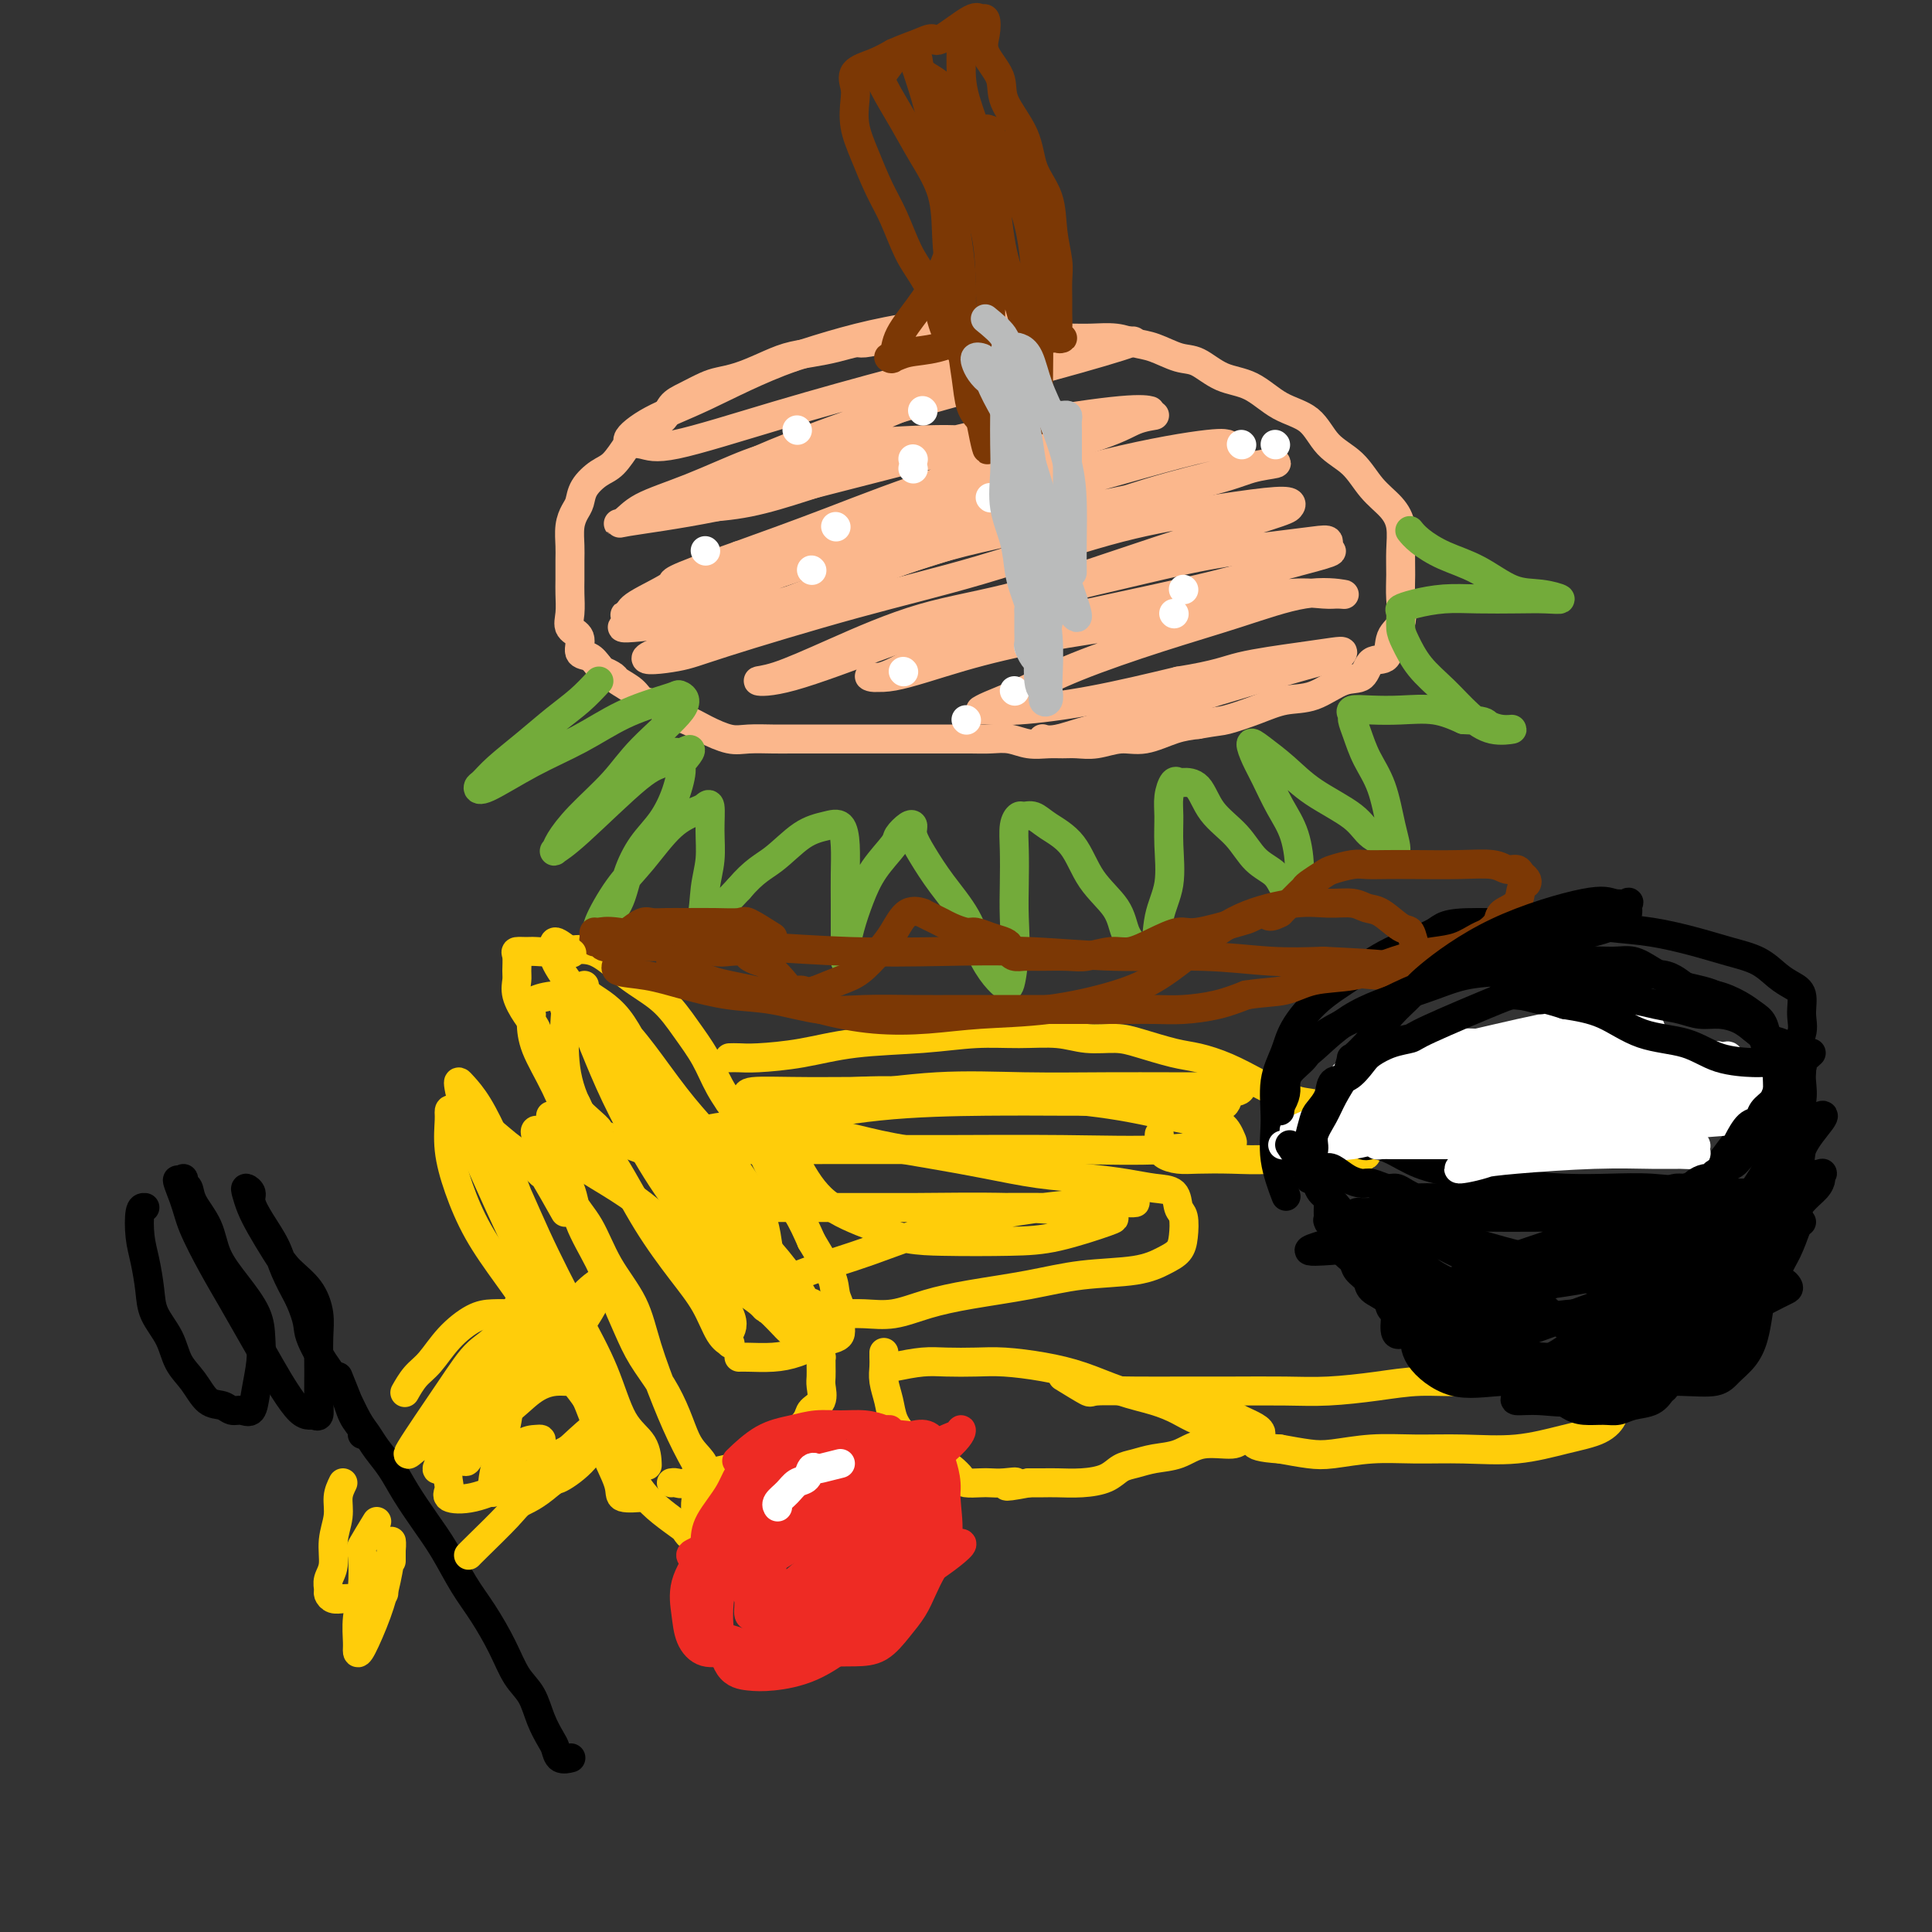 <svg viewBox='0 0 400 400' version='1.1' xmlns='http://www.w3.org/2000/svg' xmlns:xlink='http://www.w3.org/1999/xlink'><rect x="0" y="0" width="400" height="400" fill="#333333" stroke="none"/><g fill='none' stroke='#FBB78C' stroke-width='6' stroke-linecap='round' stroke-linejoin='round'><path d='M184,70c-1.976,0.446 -3.952,0.892 -5,1c-1.048,0.108 -1.167,-0.123 -2,0c-0.833,0.123 -2.378,0.600 -4,1c-1.622,0.400 -3.319,0.723 -5,1c-1.681,0.277 -3.344,0.507 -5,1c-1.656,0.493 -3.303,1.249 -5,2c-1.697,0.751 -3.442,1.499 -5,2c-1.558,0.501 -2.929,0.757 -4,1c-1.071,0.243 -1.841,0.473 -3,1c-1.159,0.527 -2.708,1.350 -4,2c-1.292,0.650 -2.327,1.126 -3,2c-0.673,0.874 -0.984,2.145 -2,3c-1.016,0.855 -2.738,1.296 -4,2c-1.262,0.704 -2.064,1.673 -3,3c-0.936,1.327 -2.005,3.012 -3,4c-0.995,0.988 -1.917,1.278 -3,2c-1.083,0.722 -2.329,1.877 -3,3c-0.671,1.123 -0.768,2.214 -1,3c-0.232,0.786 -0.598,1.267 -1,2c-0.402,0.733 -0.840,1.717 -1,3c-0.160,1.283 -0.042,2.864 0,4c0.042,1.136 0.009,1.827 0,3c-0.009,1.173 0.006,2.827 0,4c-0.006,1.173 -0.031,1.866 0,3c0.031,1.134 0.119,2.709 0,4c-0.119,1.291 -0.446,2.299 0,3c0.446,0.701 1.666,1.095 2,2c0.334,0.905 -0.218,2.321 0,3c0.218,0.679 1.205,0.623 2,1c0.795,0.377 1.397,1.189 2,2'/><path d='M124,138c1.038,1.413 0.633,0.946 1,1c0.367,0.054 1.505,0.629 2,1c0.495,0.371 0.348,0.537 1,1c0.652,0.463 2.102,1.223 3,2c0.898,0.777 1.242,1.573 2,2c0.758,0.427 1.928,0.486 3,1c1.072,0.514 2.046,1.483 3,2c0.954,0.517 1.890,0.584 3,1c1.110,0.416 2.396,1.183 4,2c1.604,0.817 3.527,1.683 5,2c1.473,0.317 2.496,0.085 4,0c1.504,-0.085 3.490,-0.023 5,0c1.510,0.023 2.544,0.006 4,0c1.456,-0.006 3.333,-0.002 5,0c1.667,0.002 3.123,0.000 5,0c1.877,-0.000 4.175,-0.000 6,0c1.825,0.000 3.177,0.000 5,0c1.823,-0.000 4.119,-0.001 6,0c1.881,0.001 3.349,0.004 5,0c1.651,-0.004 3.485,-0.015 5,0c1.515,0.015 2.713,0.057 4,0c1.287,-0.057 2.665,-0.212 4,0c1.335,0.212 2.628,0.790 4,1c1.372,0.210 2.824,0.052 4,0c1.176,-0.052 2.077,0.002 3,0c0.923,-0.002 1.870,-0.060 3,0c1.130,0.060 2.444,0.237 4,0c1.556,-0.237 3.355,-0.888 5,-1c1.645,-0.112 3.135,0.316 5,0c1.865,-0.316 4.104,-1.376 6,-2c1.896,-0.624 3.448,-0.812 5,-1'/><path d='M248,150c4.321,-0.756 4.623,-0.644 6,-1c1.377,-0.356 3.829,-1.178 6,-2c2.171,-0.822 4.061,-1.643 6,-2c1.939,-0.357 3.928,-0.250 6,-1c2.072,-0.750 4.228,-2.358 6,-3c1.772,-0.642 3.162,-0.319 4,-1c0.838,-0.681 1.125,-2.365 2,-3c0.875,-0.635 2.340,-0.220 3,-1c0.660,-0.780 0.516,-2.756 1,-4c0.484,-1.244 1.595,-1.757 2,-3c0.405,-1.243 0.104,-3.217 0,-5c-0.104,-1.783 -0.012,-3.374 0,-5c0.012,-1.626 -0.056,-3.285 0,-5c0.056,-1.715 0.237,-3.486 0,-5c-0.237,-1.514 -0.893,-2.773 -2,-4c-1.107,-1.227 -2.665,-2.424 -4,-4c-1.335,-1.576 -2.449,-3.532 -4,-5c-1.551,-1.468 -3.541,-2.447 -5,-4c-1.459,-1.553 -2.389,-3.681 -4,-5c-1.611,-1.319 -3.903,-1.830 -6,-3c-2.097,-1.170 -3.999,-3.000 -6,-4c-2.001,-1.000 -4.100,-1.171 -6,-2c-1.900,-0.829 -3.602,-2.317 -5,-3c-1.398,-0.683 -2.492,-0.561 -4,-1c-1.508,-0.439 -3.432,-1.438 -5,-2c-1.568,-0.562 -2.782,-0.686 -4,-1c-1.218,-0.314 -2.440,-0.816 -4,-1c-1.560,-0.184 -3.459,-0.049 -5,0c-1.541,0.049 -2.722,0.013 -4,0c-1.278,-0.013 -2.651,-0.004 -4,0c-1.349,0.004 -2.675,0.002 -4,0'/><path d='M214,70c-3.130,0.000 -2.454,0.000 -3,0c-0.546,0.000 -2.315,-0.000 -4,0c-1.685,0.000 -3.287,0.000 -5,0c-1.713,-0.000 -3.538,0.000 -5,0c-1.462,0.000 -2.561,0.000 -3,0c-0.439,0.000 -0.220,0.000 0,0'/></g>
<g fill='none' stroke='#FFCD0A' stroke-width='6' stroke-linecap='round' stroke-linejoin='round'><path d='M114,231c0.505,1.800 1.010,3.599 1,5c-0.010,1.401 -0.533,2.402 0,4c0.533,1.598 2.124,3.791 3,6c0.876,2.209 1.038,4.434 2,7c0.962,2.566 2.726,5.472 4,8c1.274,2.528 2.060,4.678 3,7c0.940,2.322 2.034,4.817 3,7c0.966,2.183 1.805,4.054 3,6c1.195,1.946 2.745,3.966 4,6c1.255,2.034 2.216,4.084 3,6c0.784,1.916 1.391,3.700 2,5c0.609,1.300 1.220,2.115 2,3c0.780,0.885 1.728,1.839 2,3c0.272,1.161 -0.131,2.528 0,3c0.131,0.472 0.796,0.047 1,0c0.204,-0.047 -0.054,0.283 -1,-1c-0.946,-1.283 -2.581,-4.177 -4,-7c-1.419,-2.823 -2.623,-5.573 -4,-9c-1.377,-3.427 -2.928,-7.530 -4,-11c-1.072,-3.470 -1.665,-6.308 -3,-9c-1.335,-2.692 -3.411,-5.237 -5,-8c-1.589,-2.763 -2.692,-5.745 -4,-8c-1.308,-2.255 -2.823,-3.784 -4,-6c-1.177,-2.216 -2.017,-5.120 -3,-7c-0.983,-1.880 -2.111,-2.737 -3,-4c-0.889,-1.263 -1.540,-2.932 -1,-3c0.540,-0.068 2.270,1.466 4,3'/><path d='M115,237c1.371,1.139 2.798,2.485 5,4c2.202,1.515 5.179,3.199 8,5c2.821,1.801 5.486,3.720 8,6c2.514,2.280 4.879,4.922 7,7c2.121,2.078 4.000,3.592 6,5c2.000,1.408 4.122,2.709 6,4c1.878,1.291 3.512,2.570 5,4c1.488,1.430 2.829,3.009 4,4c1.171,0.991 2.170,1.393 3,2c0.830,0.607 1.490,1.419 2,2c0.510,0.581 0.869,0.933 1,1c0.131,0.067 0.035,-0.149 0,0c-0.035,0.149 -0.007,0.662 0,1c0.007,0.338 -0.005,0.499 0,1c0.005,0.501 0.028,1.340 0,2c-0.028,0.660 -0.107,1.140 0,2c0.107,0.860 0.400,2.101 0,3c-0.400,0.899 -1.493,1.456 -2,2c-0.507,0.544 -0.427,1.076 -1,2c-0.573,0.924 -1.799,2.241 -3,3c-1.201,0.759 -2.377,0.960 -4,2c-1.623,1.040 -3.692,2.920 -6,4c-2.308,1.080 -4.853,1.361 -7,2c-2.147,0.639 -3.895,1.635 -5,2c-1.105,0.365 -1.567,0.098 -2,0c-0.433,-0.098 -0.838,-0.028 -1,0c-0.162,0.028 -0.081,0.014 0,0'/><path d='M117,251c-1.645,-2.920 -3.291,-5.841 -4,-7c-0.709,-1.159 -0.482,-0.557 -1,-1c-0.518,-0.443 -1.781,-1.930 -3,-3c-1.219,-1.070 -2.393,-1.724 -4,-3c-1.607,-1.276 -3.646,-3.176 -5,-4c-1.354,-0.824 -2.024,-0.572 -3,-1c-0.976,-0.428 -2.257,-1.535 -3,-2c-0.743,-0.465 -0.949,-0.287 -1,0c-0.051,0.287 0.052,0.684 0,2c-0.052,1.316 -0.261,3.550 0,6c0.261,2.450 0.990,5.118 2,8c1.010,2.882 2.300,5.980 4,9c1.700,3.020 3.808,5.961 6,9c2.192,3.039 4.466,6.177 6,9c1.534,2.823 2.328,5.332 4,8c1.672,2.668 4.221,5.494 6,8c1.779,2.506 2.789,4.693 4,7c1.211,2.307 2.625,4.736 4,7c1.375,2.264 2.712,4.363 4,6c1.288,1.637 2.527,2.812 4,4c1.473,1.188 3.178,2.391 4,3c0.822,0.609 0.760,0.626 1,1c0.240,0.374 0.783,1.107 1,1c0.217,-0.107 0.109,-1.053 0,-2'/><path d='M143,316c1.729,0.388 1.051,-2.144 1,-4c-0.051,-1.856 0.525,-3.038 1,-4c0.475,-0.962 0.850,-1.703 1,-2c0.150,-0.297 0.075,-0.148 0,0'/><path d='M119,275c-1.800,-1.268 -3.601,-2.536 -4,-3c-0.399,-0.464 0.603,-0.125 0,0c-0.603,0.125 -2.810,0.034 -4,0c-1.190,-0.034 -1.364,-0.013 -2,0c-0.636,0.013 -1.734,0.016 -3,0c-1.266,-0.016 -2.699,-0.052 -4,0c-1.301,0.052 -2.472,0.193 -4,1c-1.528,0.807 -3.415,2.280 -5,4c-1.585,1.720 -2.868,3.688 -4,5c-1.132,1.312 -2.112,1.969 -3,3c-0.888,1.031 -1.682,2.438 -2,3c-0.318,0.562 -0.159,0.281 0,0'/><path d='M71,307c-0.455,0.932 -0.910,1.863 -1,3c-0.090,1.137 0.186,2.479 0,4c-0.186,1.521 -0.835,3.219 -1,5c-0.165,1.781 0.154,3.644 0,5c-0.154,1.356 -0.782,2.206 -1,3c-0.218,0.794 -0.028,1.533 0,2c0.028,0.467 -0.108,0.662 0,1c0.108,0.338 0.461,0.819 1,1c0.539,0.181 1.266,0.062 2,0c0.734,-0.062 1.475,-0.068 2,0c0.525,0.068 0.834,0.211 2,0c1.166,-0.211 3.190,-0.774 4,-1c0.810,-0.226 0.405,-0.113 0,0'/><path d='M114,302c3.327,-1.720 6.655,-3.440 8,-4c1.345,-0.560 0.708,0.042 1,0c0.292,-0.042 1.512,-0.726 2,-1c0.488,-0.274 0.244,-0.137 0,0'/><path d='M133,238c-3.313,-1.202 -6.626,-2.403 -8,-3c-1.374,-0.597 -0.809,-0.589 -1,-1c-0.191,-0.411 -1.139,-1.243 -2,-2c-0.861,-0.757 -1.635,-1.441 -2,-2c-0.365,-0.559 -0.321,-0.992 -1,-2c-0.679,-1.008 -2.082,-2.590 -3,-4c-0.918,-1.410 -1.350,-2.649 -2,-4c-0.650,-1.351 -1.519,-2.813 -2,-4c-0.481,-1.187 -0.574,-2.099 -1,-3c-0.426,-0.901 -1.186,-1.793 -2,-3c-0.814,-1.207 -1.684,-2.730 -2,-4c-0.316,-1.270 -0.078,-2.288 0,-3c0.078,-0.712 -0.003,-1.119 0,-2c0.003,-0.881 0.091,-2.235 0,-3c-0.091,-0.765 -0.361,-0.941 0,-1c0.361,-0.059 1.353,-0.001 2,0c0.647,0.001 0.948,-0.056 2,0c1.052,0.056 2.854,0.225 5,0c2.146,-0.225 4.637,-0.845 7,0c2.363,0.845 4.599,3.154 7,5c2.401,1.846 4.967,3.227 7,5c2.033,1.773 3.534,3.937 5,6c1.466,2.063 2.898,4.024 4,6c1.102,1.976 1.873,3.965 3,6c1.127,2.035 2.609,4.114 4,6c1.391,1.886 2.693,3.578 4,6c1.307,2.422 2.621,5.575 4,8c1.379,2.425 2.823,4.121 4,6c1.177,1.879 2.089,3.939 3,6'/><path d='M168,257c5.139,8.514 2.487,4.799 2,4c-0.487,-0.799 1.190,1.320 2,3c0.810,1.680 0.751,2.923 1,4c0.249,1.077 0.806,1.989 1,3c0.194,1.011 0.027,2.120 0,3c-0.027,0.880 0.087,1.532 0,2c-0.087,0.468 -0.376,0.752 -1,1c-0.624,0.248 -1.582,0.459 -3,1c-1.418,0.541 -3.294,1.413 -5,2c-1.706,0.587 -3.241,0.889 -5,1c-1.759,0.111 -3.743,0.030 -5,0c-1.257,-0.030 -1.788,-0.009 -2,0c-0.212,0.009 -0.106,0.004 0,0'/><path d='M165,235c0.904,0.048 1.808,0.095 3,0c1.192,-0.095 2.671,-0.334 5,0c2.329,0.334 5.509,1.241 9,2c3.491,0.759 7.293,1.369 11,2c3.707,0.631 7.320,1.283 11,2c3.680,0.717 7.427,1.500 11,2c3.573,0.500 6.970,0.719 10,1c3.030,0.281 5.691,0.626 8,1c2.309,0.374 4.265,0.778 6,1c1.735,0.222 3.248,0.262 4,1c0.752,0.738 0.744,2.175 1,3c0.256,0.825 0.777,1.037 1,2c0.223,0.963 0.150,2.677 0,4c-0.150,1.323 -0.376,2.255 -1,3c-0.624,0.745 -1.648,1.302 -3,2c-1.352,0.698 -3.034,1.538 -6,2c-2.966,0.462 -7.215,0.548 -11,1c-3.785,0.452 -7.106,1.270 -11,2c-3.894,0.730 -8.363,1.373 -12,2c-3.637,0.627 -6.443,1.239 -9,2c-2.557,0.761 -4.864,1.670 -7,2c-2.136,0.330 -4.099,0.081 -6,0c-1.901,-0.081 -3.739,0.006 -5,0c-1.261,-0.006 -1.946,-0.105 -3,0c-1.054,0.105 -2.476,0.413 -3,0c-0.524,-0.413 -0.150,-1.547 0,-2c0.150,-0.453 0.075,-0.227 0,0'/><path d='M151,219c0.601,-0.016 1.202,-0.031 2,0c0.798,0.031 1.792,0.110 4,0c2.208,-0.110 5.631,-0.407 9,-1c3.369,-0.593 6.686,-1.480 11,-2c4.314,-0.520 9.625,-0.671 14,-1c4.375,-0.329 7.815,-0.835 11,-1c3.185,-0.165 6.116,0.010 9,0c2.884,-0.010 5.720,-0.206 8,0c2.280,0.206 4.005,0.814 6,1c1.995,0.186 4.261,-0.050 6,0c1.739,0.050 2.951,0.387 5,1c2.049,0.613 4.934,1.501 7,2c2.066,0.499 3.311,0.610 5,1c1.689,0.390 3.820,1.058 6,2c2.180,0.942 4.408,2.158 6,3c1.592,0.842 2.549,1.310 4,2c1.451,0.690 3.397,1.602 5,2c1.603,0.398 2.862,0.282 4,1c1.138,0.718 2.155,2.269 3,3c0.845,0.731 1.519,0.644 2,1c0.481,0.356 0.768,1.157 1,2c0.232,0.843 0.409,1.727 1,2c0.591,0.273 1.598,-0.065 2,0c0.402,0.065 0.201,0.532 0,1'/><path d='M282,238c1.492,1.614 0.723,1.151 0,1c-0.723,-0.151 -1.400,0.012 -3,0c-1.600,-0.012 -4.122,-0.199 -7,0c-2.878,0.199 -6.112,0.783 -9,1c-2.888,0.217 -5.429,0.067 -8,0c-2.571,-0.067 -5.172,-0.050 -7,0c-1.828,0.050 -2.882,0.132 -4,0c-1.118,-0.132 -2.300,-0.479 -3,-1c-0.700,-0.521 -0.919,-1.217 -1,-2c-0.081,-0.783 -0.023,-1.652 0,-2c0.023,-0.348 0.012,-0.174 0,0'/><path d='M185,283c2.117,-0.421 4.233,-0.842 6,-1c1.767,-0.158 3.183,-0.051 5,0c1.817,0.051 4.034,0.048 6,0c1.966,-0.048 3.680,-0.140 6,0c2.320,0.140 5.247,0.513 8,1c2.753,0.487 5.334,1.090 8,2c2.666,0.910 5.417,2.128 8,3c2.583,0.872 4.999,1.400 7,2c2.001,0.600 3.588,1.274 5,2c1.412,0.726 2.650,1.505 4,2c1.350,0.495 2.811,0.707 4,1c1.189,0.293 2.105,0.666 3,1c0.895,0.334 1.768,0.630 2,1c0.232,0.370 -0.177,0.815 0,1c0.177,0.185 0.940,0.109 1,0c0.060,-0.109 -0.584,-0.251 -1,0c-0.416,0.251 -0.604,0.893 -2,1c-1.396,0.107 -4.001,-0.323 -6,0c-1.999,0.323 -3.390,1.400 -5,2c-1.610,0.600 -3.437,0.725 -5,1c-1.563,0.275 -2.862,0.701 -4,1c-1.138,0.299 -2.114,0.473 -3,1c-0.886,0.527 -1.682,1.409 -3,2c-1.318,0.591 -3.157,0.890 -5,1c-1.843,0.110 -3.688,0.030 -5,0c-1.312,-0.030 -2.089,-0.008 -3,0c-0.911,0.008 -1.955,0.004 -3,0'/><path d='M213,307c-7.408,1.392 -3.929,0.374 -3,0c0.929,-0.374 -0.692,-0.102 -2,0c-1.308,0.102 -2.304,0.035 -3,0c-0.696,-0.035 -1.092,-0.037 -2,0c-0.908,0.037 -2.329,0.114 -3,0c-0.671,-0.114 -0.592,-0.419 -1,-1c-0.408,-0.581 -1.302,-1.439 -2,-2c-0.698,-0.561 -1.199,-0.824 -2,-1c-0.801,-0.176 -1.902,-0.265 -3,-1c-1.098,-0.735 -2.193,-2.115 -3,-3c-0.807,-0.885 -1.327,-1.276 -2,-2c-0.673,-0.724 -1.501,-1.780 -2,-3c-0.499,-1.220 -0.670,-2.604 -1,-4c-0.330,-1.396 -0.821,-2.805 -1,-4c-0.179,-1.195 -0.048,-2.176 0,-3c0.048,-0.824 0.013,-1.491 0,-2c-0.013,-0.509 -0.004,-0.860 0,-1c0.004,-0.140 0.002,-0.070 0,0'/><path d='M220,285c2.065,1.268 4.129,2.536 5,3c0.871,0.464 0.548,0.124 2,0c1.452,-0.124 4.681,-0.033 8,0c3.319,0.033 6.730,0.006 10,0c3.270,-0.006 6.398,0.008 10,0c3.602,-0.008 7.679,-0.040 11,0c3.321,0.040 5.888,0.150 9,0c3.112,-0.150 6.770,-0.562 10,-1c3.230,-0.438 6.031,-0.902 9,-1c2.969,-0.098 6.104,0.170 9,0c2.896,-0.170 5.553,-0.777 8,-1c2.447,-0.223 4.686,-0.060 7,0c2.314,0.060 4.704,0.018 6,0c1.296,-0.018 1.499,-0.013 2,0c0.501,0.013 1.300,0.033 2,0c0.700,-0.033 1.299,-0.119 2,0c0.701,0.119 1.502,0.444 2,1c0.498,0.556 0.693,1.342 1,2c0.307,0.658 0.726,1.189 1,2c0.274,0.811 0.401,1.902 0,3c-0.401,1.098 -1.332,2.203 -3,3c-1.668,0.797 -4.074,1.284 -7,2c-2.926,0.716 -6.372,1.659 -10,2c-3.628,0.341 -7.438,0.078 -11,0c-3.562,-0.078 -6.877,0.029 -10,0c-3.123,-0.029 -6.054,-0.193 -9,0c-2.946,0.193 -5.909,0.744 -8,1c-2.091,0.256 -3.312,0.216 -5,0c-1.688,-0.216 -3.844,-0.608 -6,-1'/><path d='M265,300c-8.286,-0.527 -4.500,-1.844 -4,-3c0.500,-1.156 -2.287,-2.152 -4,-3c-1.713,-0.848 -2.354,-1.548 -3,-2c-0.646,-0.452 -1.297,-0.657 -2,-1c-0.703,-0.343 -1.459,-0.823 -2,-1c-0.541,-0.177 -0.869,-0.051 -1,0c-0.131,0.051 -0.066,0.025 0,0'/></g>
<g fill='none' stroke='#EE2B24' stroke-width='6' stroke-linecap='round' stroke-linejoin='round'><path d='M173,300c-1.027,-0.445 -2.054,-0.890 -3,-1c-0.946,-0.110 -1.813,0.114 -3,0c-1.187,-0.114 -2.696,-0.565 -4,0c-1.304,0.565 -2.402,2.147 -4,3c-1.598,0.853 -3.695,0.976 -5,2c-1.305,1.024 -1.818,2.947 -3,5c-1.182,2.053 -3.035,4.235 -4,6c-0.965,1.765 -1.044,3.111 -1,5c0.044,1.889 0.209,4.320 0,6c-0.209,1.680 -0.794,2.607 -1,4c-0.206,1.393 -0.035,3.251 0,4c0.035,0.749 -0.068,0.390 0,1c0.068,0.610 0.305,2.188 1,3c0.695,0.812 1.846,0.859 3,1c1.154,0.141 2.310,0.378 4,1c1.690,0.622 3.915,1.630 6,2c2.085,0.370 4.032,0.101 6,0c1.968,-0.101 3.959,-0.035 6,0c2.041,0.035 4.132,0.040 6,0c1.868,-0.040 3.511,-0.124 5,-1c1.489,-0.876 2.823,-2.544 4,-4c1.177,-1.456 2.196,-2.699 3,-4c0.804,-1.301 1.392,-2.658 2,-4c0.608,-1.342 1.235,-2.669 2,-4c0.765,-1.331 1.667,-2.666 2,-4c0.333,-1.334 0.095,-2.667 0,-4c-0.095,-1.333 -0.048,-2.667 0,-4'/><path d='M195,313c-0.044,-1.933 -0.154,-2.766 0,-4c0.154,-1.234 0.573,-2.869 0,-4c-0.573,-1.131 -2.136,-1.757 -3,-3c-0.864,-1.243 -1.027,-3.103 -2,-4c-0.973,-0.897 -2.755,-0.829 -4,-1c-1.245,-0.171 -1.952,-0.579 -3,-1c-1.048,-0.421 -2.438,-0.855 -4,-1c-1.562,-0.145 -3.295,0.000 -5,0c-1.705,-0.000 -3.382,-0.147 -5,0c-1.618,0.147 -3.176,0.586 -5,1c-1.824,0.414 -3.914,0.804 -6,2c-2.086,1.196 -4.167,3.199 -5,4c-0.833,0.801 -0.416,0.401 0,0'/></g>
<g fill='none' stroke='#000000' stroke-width='6' stroke-linecap='round' stroke-linejoin='round'><path d='M30,250c-0.400,-0.032 -0.800,-0.064 -1,1c-0.200,1.064 -0.201,3.224 0,5c0.201,1.776 0.605,3.167 1,5c0.395,1.833 0.780,4.106 1,6c0.220,1.894 0.274,3.408 1,5c0.726,1.592 2.123,3.263 3,5c0.877,1.737 1.232,3.541 2,5c0.768,1.459 1.949,2.572 3,4c1.051,1.428 1.973,3.170 3,4c1.027,0.830 2.159,0.748 3,1c0.841,0.252 1.392,0.837 2,1c0.608,0.163 1.273,-0.097 2,0c0.727,0.097 1.514,0.552 2,0c0.486,-0.552 0.669,-2.109 1,-4c0.331,-1.891 0.811,-4.114 1,-6c0.189,-1.886 0.088,-3.434 0,-5c-0.088,-1.566 -0.164,-3.150 -1,-5c-0.836,-1.850 -2.433,-3.967 -4,-6c-1.567,-2.033 -3.103,-3.983 -4,-6c-0.897,-2.017 -1.154,-4.101 -2,-6c-0.846,-1.899 -2.279,-3.614 -3,-5c-0.721,-1.386 -0.729,-2.444 -1,-3c-0.271,-0.556 -0.804,-0.611 -1,-1c-0.196,-0.389 -0.056,-1.111 0,-1c0.056,0.111 0.028,1.056 0,2'/><path d='M38,246c-2.391,-3.827 -0.867,-0.396 0,2c0.867,2.396 1.079,3.757 2,6c0.921,2.243 2.553,5.369 4,8c1.447,2.631 2.709,4.768 4,7c1.291,2.232 2.612,4.560 4,7c1.388,2.440 2.844,4.993 4,7c1.156,2.007 2.012,3.468 3,5c0.988,1.532 2.107,3.136 3,4c0.893,0.864 1.560,0.989 2,1c0.440,0.011 0.654,-0.093 1,0c0.346,0.093 0.826,0.382 1,0c0.174,-0.382 0.042,-1.435 0,-3c-0.042,-1.565 0.004,-3.643 0,-6c-0.004,-2.357 -0.059,-4.992 0,-7c0.059,-2.008 0.230,-3.387 0,-5c-0.230,-1.613 -0.863,-3.460 -2,-5c-1.137,-1.540 -2.777,-2.773 -4,-4c-1.223,-1.227 -2.027,-2.449 -3,-4c-0.973,-1.551 -2.113,-3.432 -3,-5c-0.887,-1.568 -1.521,-2.822 -2,-4c-0.479,-1.178 -0.803,-2.280 -1,-3c-0.197,-0.720 -0.267,-1.057 0,-1c0.267,0.057 0.872,0.509 1,1c0.128,0.491 -0.220,1.021 0,2c0.220,0.979 1.007,2.407 2,4c0.993,1.593 2.190,3.352 3,5c0.810,1.648 1.231,3.185 2,5c0.769,1.815 1.884,3.907 3,6'/><path d='M62,269c2.031,4.704 1.610,5.463 2,7c0.390,1.537 1.593,3.851 3,6c1.407,2.149 3.018,4.131 4,6c0.982,1.869 1.335,3.625 2,5c0.665,1.375 1.640,2.370 2,3c0.360,0.630 0.103,0.894 0,1c-0.103,0.106 -0.051,0.053 0,0'/><path d='M70,285c0.893,2.215 1.785,4.430 2,5c0.215,0.570 -0.249,-0.505 0,0c0.249,0.505 1.209,2.590 2,4c0.791,1.410 1.411,2.143 2,3c0.589,0.857 1.147,1.836 2,3c0.853,1.164 2.002,2.512 3,4c0.998,1.488 1.844,3.116 3,5c1.156,1.884 2.620,4.025 4,6c1.380,1.975 2.676,3.785 4,6c1.324,2.215 2.676,4.835 4,7c1.324,2.165 2.620,3.873 4,6c1.380,2.127 2.846,4.671 4,7c1.154,2.329 1.997,4.444 3,6c1.003,1.556 2.165,2.554 3,4c0.835,1.446 1.341,3.340 2,5c0.659,1.660 1.469,3.086 2,4c0.531,0.914 0.781,1.317 1,2c0.219,0.683 0.405,1.645 1,2c0.595,0.355 1.599,0.101 2,0c0.401,-0.101 0.201,-0.051 0,0'/><path d='M278,234c1.549,1.277 3.098,2.554 4,3c0.902,0.446 1.156,0.059 2,0c0.844,-0.059 2.277,0.208 4,1c1.723,0.792 3.734,2.107 6,3c2.266,0.893 4.786,1.363 8,2c3.214,0.637 7.124,1.442 11,2c3.876,0.558 7.720,0.871 11,1c3.280,0.129 5.997,0.076 9,0c3.003,-0.076 6.292,-0.175 9,0c2.708,0.175 4.835,0.622 7,0c2.165,-0.622 4.368,-2.315 6,-4c1.632,-1.685 2.694,-3.364 4,-5c1.306,-1.636 2.857,-3.231 4,-5c1.143,-1.769 1.877,-3.713 3,-6c1.123,-2.287 2.635,-4.916 4,-7c1.365,-2.084 2.581,-3.621 3,-5c0.419,-1.379 0.039,-2.600 0,-4c-0.039,-1.400 0.263,-2.980 0,-4c-0.263,-1.020 -1.091,-1.480 -2,-2c-0.909,-0.520 -1.899,-1.099 -3,-2c-1.101,-0.901 -2.314,-2.125 -4,-3c-1.686,-0.875 -3.845,-1.401 -6,-2c-2.155,-0.599 -4.305,-1.271 -7,-2c-2.695,-0.729 -5.935,-1.516 -9,-2c-3.065,-0.484 -5.956,-0.666 -9,-1c-3.044,-0.334 -6.243,-0.821 -9,-1c-2.757,-0.179 -5.074,-0.051 -8,0c-2.926,0.051 -6.463,0.026 -10,0'/><path d='M306,191c-7.166,-0.034 -7.083,0.882 -9,2c-1.917,1.118 -5.836,2.440 -9,4c-3.164,1.560 -5.573,3.359 -8,5c-2.427,1.641 -4.870,3.125 -7,5c-2.130,1.875 -3.946,4.140 -5,6c-1.054,1.860 -1.347,3.316 -2,5c-0.653,1.684 -1.667,3.598 -2,6c-0.333,2.402 0.014,5.293 0,8c-0.014,2.707 -0.388,5.229 0,8c0.388,2.771 1.540,5.792 2,7c0.460,1.208 0.230,0.604 0,0'/><path d='M266,240c1.603,0.424 3.206,0.848 4,1c0.794,0.152 0.778,0.031 1,0c0.222,-0.031 0.680,0.028 1,1c0.320,0.972 0.500,2.858 1,4c0.500,1.142 1.318,1.541 2,2c0.682,0.459 1.227,0.978 2,2c0.773,1.022 1.774,2.545 3,4c1.226,1.455 2.677,2.841 4,4c1.323,1.159 2.519,2.091 4,3c1.481,0.909 3.247,1.795 5,3c1.753,1.205 3.493,2.730 5,4c1.507,1.270 2.781,2.284 4,3c1.219,0.716 2.385,1.132 4,2c1.615,0.868 3.681,2.188 5,3c1.319,0.812 1.893,1.117 3,2c1.107,0.883 2.747,2.346 4,3c1.253,0.654 2.120,0.501 3,1c0.880,0.499 1.772,1.650 3,2c1.228,0.350 2.792,-0.103 4,0c1.208,0.103 2.059,0.760 3,1c0.941,0.240 1.972,0.062 3,0c1.028,-0.062 2.052,-0.010 3,0c0.948,0.010 1.821,-0.024 3,0c1.179,0.024 2.665,0.105 4,0c1.335,-0.105 2.521,-0.395 4,-1c1.479,-0.605 3.252,-1.523 5,-3c1.748,-1.477 3.471,-3.513 5,-5c1.529,-1.487 2.866,-2.425 4,-4c1.134,-1.575 2.067,-3.788 3,-6'/><path d='M365,266c3.311,-3.955 3.087,-4.844 3,-6c-0.087,-1.156 -0.038,-2.579 0,-4c0.038,-1.421 0.064,-2.841 0,-4c-0.064,-1.159 -0.217,-2.058 0,-3c0.217,-0.942 0.804,-1.928 1,-3c0.196,-1.072 -0.000,-2.231 0,-3c0.000,-0.769 0.196,-1.148 0,-2c-0.196,-0.852 -0.785,-2.176 -1,-3c-0.215,-0.824 -0.058,-1.149 0,-2c0.058,-0.851 0.016,-2.229 0,-3c-0.016,-0.771 -0.004,-0.935 0,-1c0.004,-0.065 0.002,-0.033 0,0'/></g>
<g fill='none' stroke='#FFFFFF' stroke-width='6' stroke-linecap='round' stroke-linejoin='round'><path d='M337,213c0.021,1.265 0.043,2.531 -1,3c-1.043,0.469 -3.149,0.142 -6,0c-2.851,-0.142 -6.447,-0.099 -10,0c-3.553,0.099 -7.063,0.254 -11,1c-3.937,0.746 -8.301,2.085 -12,3c-3.699,0.915 -6.732,1.408 -9,2c-2.268,0.592 -3.769,1.282 -5,2c-1.231,0.718 -2.190,1.462 -3,2c-0.810,0.538 -1.471,0.870 -2,1c-0.529,0.130 -0.925,0.058 -1,0c-0.075,-0.058 0.172,-0.103 1,0c0.828,0.103 2.236,0.354 4,0c1.764,-0.354 3.882,-1.314 7,-2c3.118,-0.686 7.234,-1.098 12,-2c4.766,-0.902 10.180,-2.295 14,-3c3.820,-0.705 6.045,-0.721 9,-1c2.955,-0.279 6.640,-0.822 9,-1c2.360,-0.178 3.393,0.009 4,0c0.607,-0.009 0.787,-0.213 1,0c0.213,0.213 0.460,0.845 1,1c0.540,0.155 1.373,-0.166 2,0c0.627,0.166 1.047,0.818 2,1c0.953,0.182 2.441,-0.106 3,0c0.559,0.106 0.191,0.606 0,1c-0.191,0.394 -0.205,0.683 0,1c0.205,0.317 0.630,0.662 0,1c-0.630,0.338 -2.315,0.669 -4,1'/><path d='M342,224c-2.729,0.932 -7.553,1.261 -13,2c-5.447,0.739 -11.517,1.886 -17,3c-5.483,1.114 -10.379,2.193 -15,3c-4.621,0.807 -8.967,1.341 -13,2c-4.033,0.659 -7.753,1.444 -11,2c-3.247,0.556 -6.022,0.884 -7,1c-0.978,0.116 -0.159,0.021 0,0c0.159,-0.021 -0.341,0.030 0,0c0.341,-0.030 1.522,-0.143 4,0c2.478,0.143 6.252,0.542 10,0c3.748,-0.542 7.471,-2.025 11,-3c3.529,-0.975 6.863,-1.442 11,-2c4.137,-0.558 9.076,-1.207 13,-2c3.924,-0.793 6.833,-1.729 10,-2c3.167,-0.271 6.593,0.122 9,0c2.407,-0.122 3.796,-0.761 5,-1c1.204,-0.239 2.223,-0.079 3,0c0.777,0.079 1.312,0.077 2,0c0.688,-0.077 1.529,-0.228 3,0c1.471,0.228 3.573,0.834 5,1c1.427,0.166 2.179,-0.109 3,0c0.821,0.109 1.710,0.603 2,1c0.290,0.397 -0.018,0.697 0,1c0.018,0.303 0.363,0.609 0,1c-0.363,0.391 -1.436,0.869 -2,1c-0.564,0.131 -0.621,-0.084 -2,0c-1.379,0.084 -4.081,0.466 -8,1c-3.919,0.534 -9.055,1.221 -13,2c-3.945,0.779 -6.699,1.651 -9,2c-2.301,0.349 -4.151,0.174 -6,0'/><path d='M317,237c-6.645,1.083 -3.258,0.290 -2,0c1.258,-0.290 0.388,-0.078 0,0c-0.388,0.078 -0.292,0.021 0,0c0.292,-0.021 0.782,-0.006 2,0c1.218,0.006 3.165,0.002 5,0c1.835,-0.002 3.557,-0.001 6,0c2.443,0.001 5.607,0.003 8,0c2.393,-0.003 4.016,-0.011 6,0c1.984,0.011 4.328,0.041 6,0c1.672,-0.041 2.672,-0.154 3,0c0.328,0.154 -0.016,0.576 0,1c0.016,0.424 0.393,0.849 0,1c-0.393,0.151 -1.555,0.029 -3,0c-1.445,-0.029 -3.172,0.035 -6,0c-2.828,-0.035 -6.757,-0.168 -12,0c-5.243,0.168 -11.798,0.636 -16,1c-4.202,0.364 -6.049,0.622 -8,1c-1.951,0.378 -4.005,0.875 -4,1c0.005,0.125 2.070,-0.123 5,-1c2.930,-0.877 6.726,-2.383 10,-3c3.274,-0.617 6.025,-0.347 9,-1c2.975,-0.653 6.172,-2.231 9,-3c2.828,-0.769 5.285,-0.728 7,-1c1.715,-0.272 2.686,-0.856 4,-1c1.314,-0.144 2.969,0.154 4,0c1.031,-0.154 1.437,-0.758 1,-1c-0.437,-0.242 -1.719,-0.121 -3,0'/><path d='M348,231c5.301,-1.565 -4.445,0.024 -12,1c-7.555,0.976 -12.919,1.340 -17,2c-4.081,0.660 -6.880,1.617 -8,2c-1.120,0.383 -0.560,0.191 0,0'/></g>
<g fill='none' stroke='#73AB3A' stroke-width='6' stroke-linecap='round' stroke-linejoin='round'><path d='M124,141c-1.264,1.355 -2.527,2.710 -4,4c-1.473,1.290 -3.155,2.516 -5,4c-1.845,1.484 -3.853,3.225 -6,5c-2.147,1.775 -4.434,3.585 -6,5c-1.566,1.415 -2.411,2.435 -3,3c-0.589,0.565 -0.923,0.675 -1,1c-0.077,0.325 0.104,0.865 2,0c1.896,-0.865 5.506,-3.135 9,-5c3.494,-1.865 6.871,-3.324 10,-5c3.129,-1.676 6.008,-3.569 9,-5c2.992,-1.431 6.096,-2.401 8,-3c1.904,-0.599 2.606,-0.827 3,-1c0.394,-0.173 0.479,-0.291 1,0c0.521,0.291 1.478,0.991 0,3c-1.478,2.009 -5.390,5.326 -8,8c-2.610,2.674 -3.917,4.704 -6,7c-2.083,2.296 -4.943,4.859 -7,7c-2.057,2.141 -3.313,3.859 -4,5c-0.687,1.141 -0.805,1.705 -1,2c-0.195,0.295 -0.467,0.320 0,0c0.467,-0.320 1.672,-0.986 5,-4c3.328,-3.014 8.779,-8.375 12,-11c3.221,-2.625 4.213,-2.514 5,-3c0.787,-0.486 1.368,-1.567 2,-2c0.632,-0.433 1.316,-0.216 2,0'/><path d='M141,156c3.860,-2.333 1.012,0.835 0,2c-1.012,1.165 -0.186,0.326 0,1c0.186,0.674 -0.266,2.861 -1,5c-0.734,2.139 -1.748,4.229 -3,6c-1.252,1.771 -2.742,3.224 -4,5c-1.258,1.776 -2.284,3.874 -3,6c-0.716,2.126 -1.123,4.281 -2,6c-0.877,1.719 -2.224,3.003 -3,4c-0.776,0.997 -0.982,1.708 -1,2c-0.018,0.292 0.153,0.163 0,0c-0.153,-0.163 -0.630,-0.362 0,-2c0.630,-1.638 2.368,-4.715 4,-7c1.632,-2.285 3.159,-3.779 5,-6c1.841,-2.221 3.996,-5.170 6,-7c2.004,-1.830 3.859,-2.543 5,-3c1.141,-0.457 1.570,-0.659 2,-1c0.430,-0.341 0.860,-0.820 1,0c0.140,0.820 -0.011,2.939 0,5c0.011,2.061 0.185,4.065 0,6c-0.185,1.935 -0.729,3.802 -1,6c-0.271,2.198 -0.267,4.727 -1,7c-0.733,2.273 -2.201,4.292 -3,6c-0.799,1.708 -0.930,3.107 -1,4c-0.070,0.893 -0.081,1.281 0,1c0.081,-0.281 0.253,-1.229 1,-3c0.747,-1.771 2.071,-4.363 4,-7c1.929,-2.637 4.465,-5.318 7,-8'/><path d='M153,184c3.147,-3.715 5.015,-4.502 7,-6c1.985,-1.498 4.087,-3.708 6,-5c1.913,-1.292 3.637,-1.667 5,-2c1.363,-0.333 2.365,-0.624 3,0c0.635,0.624 0.902,2.162 1,4c0.098,1.838 0.026,3.975 0,6c-0.026,2.025 -0.008,3.936 0,6c0.008,2.064 0.004,4.280 0,6c-0.004,1.720 -0.010,2.944 0,4c0.010,1.056 0.034,1.943 0,2c-0.034,0.057 -0.128,-0.716 0,-2c0.128,-1.284 0.477,-3.078 1,-5c0.523,-1.922 1.218,-3.972 2,-6c0.782,-2.028 1.650,-4.033 3,-6c1.350,-1.967 3.184,-3.895 4,-5c0.816,-1.105 0.616,-1.385 1,-2c0.384,-0.615 1.353,-1.563 2,-2c0.647,-0.437 0.971,-0.363 1,0c0.029,0.363 -0.236,1.015 0,2c0.236,0.985 0.972,2.301 2,4c1.028,1.699 2.346,3.780 4,6c1.654,2.220 3.644,4.580 5,7c1.356,2.420 2.079,4.902 3,7c0.921,2.098 2.040,3.814 3,5c0.960,1.186 1.763,1.844 2,2c0.237,0.156 -0.090,-0.189 0,0c0.090,0.189 0.597,0.911 1,0c0.403,-0.911 0.701,-3.456 1,-6'/><path d='M210,198c0.310,-2.410 0.086,-5.434 0,-8c-0.086,-2.566 -0.035,-4.673 0,-7c0.035,-2.327 0.054,-4.874 0,-7c-0.054,-2.126 -0.179,-3.833 0,-5c0.179,-1.167 0.663,-1.796 1,-2c0.337,-0.204 0.528,0.016 1,0c0.472,-0.016 1.226,-0.267 2,0c0.774,0.267 1.568,1.050 3,2c1.432,0.950 3.501,2.065 5,4c1.499,1.935 2.429,4.691 4,7c1.571,2.309 3.782,4.172 5,6c1.218,1.828 1.444,3.620 2,5c0.556,1.380 1.443,2.349 2,3c0.557,0.651 0.784,0.985 1,1c0.216,0.015 0.422,-0.290 1,0c0.578,0.290 1.528,1.176 2,0c0.472,-1.176 0.465,-4.414 1,-7c0.535,-2.586 1.610,-4.518 2,-7c0.390,-2.482 0.094,-5.512 0,-8c-0.094,-2.488 0.015,-4.432 0,-6c-0.015,-1.568 -0.152,-2.760 0,-4c0.152,-1.240 0.594,-2.527 1,-3c0.406,-0.473 0.776,-0.130 1,0c0.224,0.130 0.302,0.048 1,0c0.698,-0.048 2.015,-0.061 3,1c0.985,1.061 1.639,3.195 3,5c1.361,1.805 3.428,3.282 5,5c1.572,1.718 2.648,3.677 4,5c1.352,1.323 2.979,2.010 4,3c1.021,0.990 1.434,2.283 2,3c0.566,0.717 1.283,0.859 2,1'/><path d='M268,185c3.314,3.326 1.600,0.641 1,-1c-0.600,-1.641 -0.086,-2.238 0,-4c0.086,-1.762 -0.255,-4.690 -1,-7c-0.745,-2.310 -1.895,-4.001 -3,-6c-1.105,-1.999 -2.166,-4.304 -3,-6c-0.834,-1.696 -1.441,-2.783 -2,-4c-0.559,-1.217 -1.068,-2.563 -1,-3c0.068,-0.437 0.715,0.036 2,1c1.285,0.964 3.207,2.419 5,4c1.793,1.581 3.456,3.288 6,5c2.544,1.712 5.968,3.429 8,5c2.032,1.571 2.672,2.997 4,4c1.328,1.003 3.346,1.582 4,2c0.654,0.418 -0.055,0.676 0,1c0.055,0.324 0.874,0.716 1,0c0.126,-0.716 -0.439,-2.538 -1,-5c-0.561,-2.462 -1.116,-5.562 -2,-8c-0.884,-2.438 -2.096,-4.212 -3,-6c-0.904,-1.788 -1.500,-3.589 -2,-5c-0.500,-1.411 -0.906,-2.430 -1,-3c-0.094,-0.570 0.122,-0.690 0,-1c-0.122,-0.310 -0.582,-0.810 0,-1c0.582,-0.190 2.208,-0.072 4,0c1.792,0.072 3.752,0.096 6,0c2.248,-0.096 4.785,-0.313 7,0c2.215,0.313 4.107,1.157 6,2'/><path d='M303,149c4.554,0.164 4.438,0.572 5,1c0.562,0.428 1.800,0.874 3,1c1.200,0.126 2.362,-0.068 2,0c-0.362,0.068 -2.247,0.398 -4,0c-1.753,-0.398 -3.374,-1.523 -5,-3c-1.626,-1.477 -3.258,-3.306 -5,-5c-1.742,-1.694 -3.593,-3.252 -5,-5c-1.407,-1.748 -2.370,-3.687 -3,-5c-0.630,-1.313 -0.926,-2.002 -1,-3c-0.074,-0.998 0.073,-2.306 0,-3c-0.073,-0.694 -0.366,-0.774 0,-1c0.366,-0.226 1.391,-0.597 3,-1c1.609,-0.403 3.800,-0.839 6,-1c2.200,-0.161 4.407,-0.047 7,0c2.593,0.047 5.571,0.026 8,0c2.429,-0.026 4.308,-0.058 6,0c1.692,0.058 3.195,0.207 3,0c-0.195,-0.207 -2.090,-0.769 -4,-1c-1.910,-0.231 -3.836,-0.132 -6,-1c-2.164,-0.868 -4.566,-2.702 -7,-4c-2.434,-1.298 -4.900,-2.059 -7,-3c-2.100,-0.941 -3.835,-2.061 -5,-3c-1.165,-0.939 -1.762,-1.697 -2,-2c-0.238,-0.303 -0.119,-0.152 0,0'/></g>
<g fill='none' stroke='#7C3805' stroke-width='6' stroke-linecap='round' stroke-linejoin='round'><path d='M160,194c-1.997,-1.268 -3.994,-2.536 -5,-3c-1.006,-0.464 -1.022,-0.124 -2,0c-0.978,0.124 -2.918,0.032 -5,0c-2.082,-0.032 -4.304,-0.003 -6,0c-1.696,0.003 -2.864,-0.022 -4,0c-1.136,0.022 -2.238,0.089 -3,0c-0.762,-0.089 -1.184,-0.333 -2,0c-0.816,0.333 -2.027,1.245 -3,2c-0.973,0.755 -1.708,1.353 -2,2c-0.292,0.647 -0.140,1.342 0,2c0.140,0.658 0.267,1.280 0,2c-0.267,0.720 -0.929,1.540 0,2c0.929,0.460 3.449,0.562 6,1c2.551,0.438 5.133,1.214 8,2c2.867,0.786 6.019,1.584 9,2c2.981,0.416 5.789,0.451 9,1c3.211,0.549 6.824,1.611 10,2c3.176,0.389 5.916,0.104 9,0c3.084,-0.104 6.512,-0.028 10,0c3.488,0.028 7.035,0.008 10,0c2.965,-0.008 5.349,-0.002 8,0c2.651,0.002 5.571,0.001 8,0c2.429,-0.001 4.367,-0.003 7,0c2.633,0.003 5.960,0.009 9,0c3.040,-0.009 5.794,-0.033 8,0c2.206,0.033 3.863,0.124 6,0c2.137,-0.124 4.753,-0.464 7,-1c2.247,-0.536 4.123,-1.268 6,-2'/><path d='M258,206c3.569,-0.579 5.990,-0.526 8,-1c2.010,-0.474 3.607,-1.475 6,-2c2.393,-0.525 5.581,-0.573 8,-1c2.419,-0.427 4.070,-1.232 6,-2c1.930,-0.768 4.141,-1.500 6,-2c1.859,-0.500 3.367,-0.767 5,-1c1.633,-0.233 3.391,-0.433 5,-1c1.609,-0.567 3.069,-1.502 4,-2c0.931,-0.498 1.334,-0.561 2,-1c0.666,-0.439 1.593,-1.255 2,-2c0.407,-0.745 0.292,-1.418 1,-2c0.708,-0.582 2.239,-1.073 3,-2c0.761,-0.927 0.752,-2.291 1,-3c0.248,-0.709 0.754,-0.763 1,-1c0.246,-0.237 0.231,-0.656 0,-1c-0.231,-0.344 -0.679,-0.614 -1,-1c-0.321,-0.386 -0.514,-0.888 -1,-1c-0.486,-0.112 -1.266,0.166 -2,0c-0.734,-0.166 -1.421,-0.776 -3,-1c-1.579,-0.224 -4.049,-0.061 -7,0c-2.951,0.061 -6.384,0.020 -9,0c-2.616,-0.020 -4.415,-0.017 -6,0c-1.585,0.017 -2.957,0.050 -4,0c-1.043,-0.050 -1.757,-0.182 -3,0c-1.243,0.182 -3.015,0.678 -4,1c-0.985,0.322 -1.184,0.470 -2,1c-0.816,0.530 -2.249,1.440 -3,2c-0.751,0.560 -0.820,0.769 -1,1c-0.180,0.231 -0.472,0.485 -1,1c-0.528,0.515 -1.294,1.290 -2,2c-0.706,0.710 -1.353,1.355 -2,2'/><path d='M265,189c-2.835,1.493 -2.424,0.227 -3,0c-0.576,-0.227 -2.141,0.586 -3,1c-0.859,0.414 -1.013,0.430 -3,1c-1.987,0.570 -5.807,1.693 -8,2c-2.193,0.307 -2.758,-0.201 -4,0c-1.242,0.201 -3.162,1.112 -5,2c-1.838,0.888 -3.595,1.755 -5,2c-1.405,0.245 -2.459,-0.131 -4,0c-1.541,0.131 -3.568,0.768 -5,1c-1.432,0.232 -2.268,0.059 -4,0c-1.732,-0.059 -4.358,-0.005 -6,0c-1.642,0.005 -2.298,-0.040 -3,0c-0.702,0.040 -1.451,0.166 -2,0c-0.549,-0.166 -0.900,-0.623 -1,-1c-0.100,-0.377 0.049,-0.675 0,-1c-0.049,-0.325 -0.296,-0.679 -1,-1c-0.704,-0.321 -1.865,-0.611 -3,-1c-1.135,-0.389 -2.243,-0.877 -3,-1c-0.757,-0.123 -1.164,0.121 -2,0c-0.836,-0.121 -2.103,-0.606 -3,-1c-0.897,-0.394 -1.426,-0.697 -2,-1c-0.574,-0.303 -1.192,-0.605 -2,-1c-0.808,-0.395 -1.804,-0.883 -2,-1c-0.196,-0.117 0.408,0.136 0,0c-0.408,-0.136 -1.830,-0.661 -3,0c-1.170,0.661 -2.090,2.509 -3,4c-0.910,1.491 -1.811,2.627 -3,4c-1.189,1.373 -2.666,2.985 -4,4c-1.334,1.015 -2.524,1.433 -4,2c-1.476,0.567 -3.238,1.284 -5,2'/><path d='M169,205c-1.972,0.598 -2.401,0.094 -3,0c-0.599,-0.094 -1.369,0.221 -2,0c-0.631,-0.221 -1.123,-0.977 -2,-2c-0.877,-1.023 -2.139,-2.313 -3,-3c-0.861,-0.687 -1.321,-0.772 -2,-1c-0.679,-0.228 -1.577,-0.601 -2,-1c-0.423,-0.399 -0.371,-0.825 -1,-1c-0.629,-0.175 -1.939,-0.099 -3,0c-1.061,0.099 -1.875,0.223 -3,0c-1.125,-0.223 -2.562,-0.792 -4,-1c-1.438,-0.208 -2.875,-0.055 -4,0c-1.125,0.055 -1.936,0.011 -3,0c-1.064,-0.011 -2.380,0.012 -4,0c-1.620,-0.012 -3.544,-0.058 -5,0c-1.456,0.058 -2.443,0.222 -3,0c-0.557,-0.222 -0.683,-0.830 -1,-1c-0.317,-0.170 -0.825,0.096 -1,0c-0.175,-0.096 -0.019,-0.555 0,-1c0.019,-0.445 -0.101,-0.877 0,-1c0.101,-0.123 0.422,0.062 1,0c0.578,-0.062 1.412,-0.370 4,0c2.588,0.370 6.928,1.419 12,2c5.072,0.581 10.875,0.696 17,1c6.125,0.304 12.572,0.799 19,1c6.428,0.201 12.837,0.110 19,0c6.163,-0.110 12.080,-0.239 18,0c5.920,0.239 11.845,0.848 18,1c6.155,0.152 12.542,-0.151 18,0c5.458,0.151 9.988,0.758 14,1c4.012,0.242 7.506,0.121 11,0'/><path d='M274,199c24.946,1.166 11.813,1.581 8,2c-3.813,0.419 1.696,0.843 5,1c3.304,0.157 4.403,0.046 5,0c0.597,-0.046 0.693,-0.027 1,0c0.307,0.027 0.826,0.063 1,0c0.174,-0.063 0.004,-0.224 0,-1c-0.004,-0.776 0.158,-2.166 0,-3c-0.158,-0.834 -0.636,-1.112 -1,-2c-0.364,-0.888 -0.613,-2.385 -1,-3c-0.387,-0.615 -0.913,-0.346 -2,-1c-1.087,-0.654 -2.736,-2.230 -4,-3c-1.264,-0.770 -2.145,-0.736 -3,-1c-0.855,-0.264 -1.685,-0.828 -3,-1c-1.315,-0.172 -3.115,0.046 -5,0c-1.885,-0.046 -3.855,-0.358 -7,0c-3.145,0.358 -7.465,1.385 -11,3c-3.535,1.615 -6.286,3.819 -9,6c-2.714,2.181 -5.390,4.339 -8,6c-2.610,1.661 -5.155,2.825 -9,4c-3.845,1.175 -8.989,2.363 -14,3c-5.011,0.637 -9.887,0.725 -14,1c-4.113,0.275 -7.463,0.736 -11,1c-3.537,0.264 -7.261,0.329 -11,0c-3.739,-0.329 -7.495,-1.052 -11,-2c-3.505,-0.948 -6.761,-2.121 -10,-3c-3.239,-0.879 -6.462,-1.465 -9,-2c-2.538,-0.535 -4.392,-1.020 -6,-2c-1.608,-0.980 -2.971,-2.456 -4,-3c-1.029,-0.544 -1.722,-0.155 -2,0c-0.278,0.155 -0.139,0.078 0,0'/></g>
<g fill='none' stroke='#FBB78C' stroke-width='6' stroke-linecap='round' stroke-linejoin='round'><path d='M204,92c-1.610,-0.482 -3.220,-0.965 -8,-1c-4.780,-0.035 -12.729,0.377 -19,1c-6.271,0.623 -10.862,1.456 -14,2c-3.138,0.544 -4.822,0.799 -8,2c-3.178,1.201 -7.851,3.349 -12,5c-4.149,1.651 -7.774,2.807 -10,4c-2.226,1.193 -3.052,2.423 -4,3c-0.948,0.577 -2.019,0.500 1,0c3.019,-0.500 10.127,-1.422 18,-3c7.873,-1.578 16.512,-3.810 25,-6c8.488,-2.190 16.826,-4.338 24,-6c7.174,-1.662 13.183,-2.840 19,-4c5.817,-1.160 11.442,-2.304 15,-3c3.558,-0.696 5.050,-0.946 6,-1c0.950,-0.054 1.360,0.088 1,0c-0.360,-0.088 -1.489,-0.407 -6,0c-4.511,0.407 -12.402,1.538 -20,3c-7.598,1.462 -14.901,3.255 -22,5c-7.099,1.745 -13.992,3.443 -20,5c-6.008,1.557 -11.130,2.972 -15,4c-3.870,1.028 -6.487,1.667 -8,2c-1.513,0.333 -1.921,0.360 -2,0c-0.079,-0.360 0.170,-1.105 1,-2c0.830,-0.895 2.239,-1.938 7,-4c4.761,-2.062 12.873,-5.143 20,-8c7.127,-2.857 13.270,-5.492 19,-8c5.730,-2.508 11.047,-4.890 15,-7c3.953,-2.110 6.543,-3.949 8,-5c1.457,-1.051 1.782,-1.313 2,-2c0.218,-0.687 0.328,-1.800 -5,-2c-5.328,-0.200 -16.094,0.514 -25,2c-8.906,1.486 -15.953,3.743 -23,6'/><path d='M164,74c-7.059,2.499 -13.205,5.746 -18,8c-4.795,2.254 -8.239,3.515 -11,5c-2.761,1.485 -4.840,3.192 -5,4c-0.160,0.808 1.598,0.715 3,1c1.402,0.285 2.448,0.949 7,0c4.552,-0.949 12.609,-3.511 21,-6c8.391,-2.489 17.114,-4.905 25,-7c7.886,-2.095 14.935,-3.869 21,-5c6.065,-1.131 11.148,-1.618 15,-2c3.852,-0.382 6.474,-0.660 9,-1c2.526,-0.340 4.955,-0.742 3,0c-1.955,0.742 -8.295,2.630 -17,5c-8.705,2.370 -19.774,5.224 -29,8c-9.226,2.776 -16.610,5.475 -23,8c-6.390,2.525 -11.786,4.875 -16,7c-4.214,2.125 -7.247,4.025 -9,5c-1.753,0.975 -2.227,1.025 -3,1c-0.773,-0.025 -1.844,-0.126 1,0c2.844,0.126 9.604,0.479 17,-1c7.396,-1.479 15.428,-4.789 24,-7c8.572,-2.211 17.683,-3.323 25,-5c7.317,-1.677 12.839,-3.918 18,-5c5.161,-1.082 9.961,-1.003 13,-1c3.039,0.003 4.317,-0.070 4,0c-0.317,0.070 -2.229,0.281 -4,1c-1.771,0.719 -3.403,1.945 -10,4c-6.597,2.055 -18.161,4.938 -28,8c-9.839,3.062 -17.954,6.303 -25,9c-7.046,2.697 -13.023,4.848 -19,7'/><path d='M153,115c-16.074,5.633 -13.260,5.214 -14,6c-0.740,0.786 -5.036,2.775 -7,4c-1.964,1.225 -1.596,1.684 -2,2c-0.404,0.316 -1.579,0.487 1,0c2.579,-0.487 8.913,-1.632 17,-4c8.087,-2.368 17.926,-5.959 27,-9c9.074,-3.041 17.384,-5.532 26,-8c8.616,-2.468 17.537,-4.912 25,-7c7.463,-2.088 13.468,-3.820 18,-5c4.532,-1.180 7.592,-1.809 9,-2c1.408,-0.191 1.164,0.056 1,0c-0.164,-0.056 -0.249,-0.415 -4,0c-3.751,0.415 -11.167,1.603 -21,4c-9.833,2.397 -22.082,6.004 -32,9c-9.918,2.996 -17.506,5.382 -25,8c-7.494,2.618 -14.893,5.467 -21,8c-6.107,2.533 -10.923,4.748 -14,6c-3.077,1.252 -4.416,1.539 -6,2c-1.584,0.461 -3.413,1.094 -1,1c2.413,-0.094 9.068,-0.916 16,-2c6.932,-1.084 14.139,-2.429 22,-5c7.861,-2.571 16.375,-6.367 25,-9c8.625,-2.633 17.362,-4.104 25,-6c7.638,-1.896 14.176,-4.219 20,-6c5.824,-1.781 10.935,-3.021 15,-4c4.065,-0.979 7.084,-1.699 9,-2c1.916,-0.301 2.730,-0.184 2,0c-0.730,0.184 -3.004,0.434 -5,1c-1.996,0.566 -3.713,1.447 -10,3c-6.287,1.553 -17.143,3.776 -28,6'/><path d='M221,106c-12.190,3.188 -22.165,6.158 -31,9c-8.835,2.842 -16.531,5.556 -23,8c-6.469,2.444 -11.712,4.620 -18,7c-6.288,2.380 -13.621,4.966 -15,6c-1.379,1.034 3.197,0.517 6,0c2.803,-0.517 3.835,-1.034 10,-3c6.165,-1.966 17.464,-5.382 27,-8c9.536,-2.618 17.309,-4.440 26,-7c8.691,-2.560 18.301,-5.860 26,-8c7.699,-2.140 13.485,-3.121 19,-4c5.515,-0.879 10.757,-1.657 14,-2c3.243,-0.343 4.488,-0.251 5,0c0.512,0.251 0.292,0.661 0,1c-0.292,0.339 -0.656,0.606 -5,2c-4.344,1.394 -12.667,3.915 -22,7c-9.333,3.085 -19.674,6.735 -28,9c-8.326,2.265 -14.636,3.144 -21,5c-6.364,1.856 -12.780,4.688 -18,7c-5.220,2.312 -9.242,4.105 -12,5c-2.758,0.895 -4.251,0.894 -4,1c0.251,0.106 2.248,0.320 7,-1c4.752,-1.320 12.260,-4.175 20,-7c7.740,-2.825 15.711,-5.622 24,-8c8.289,-2.378 16.895,-4.337 24,-6c7.105,-1.663 12.711,-3.028 18,-4c5.289,-0.972 10.263,-1.549 14,-2c3.737,-0.451 6.237,-0.775 8,-1c1.763,-0.225 2.789,-0.350 3,0c0.211,0.350 -0.395,1.175 -1,2'/><path d='M274,114c5.173,-0.268 -2.896,1.561 -8,3c-5.104,1.439 -7.244,2.486 -18,5c-10.756,2.514 -30.128,6.495 -41,9c-10.872,2.505 -13.245,3.535 -16,5c-2.755,1.465 -5.891,3.364 -8,4c-2.109,0.636 -3.189,0.007 -3,0c0.189,-0.007 1.647,0.606 5,0c3.353,-0.606 8.599,-2.433 14,-4c5.401,-1.567 10.956,-2.875 17,-4c6.044,-1.125 12.577,-2.067 19,-3c6.423,-0.933 12.735,-1.857 18,-3c5.265,-1.143 9.482,-2.505 13,-3c3.518,-0.495 6.335,-0.121 8,0c1.665,0.121 2.177,-0.010 3,0c0.823,0.010 1.956,0.161 1,0c-0.956,-0.161 -4.003,-0.633 -8,0c-3.997,0.633 -8.944,2.372 -14,4c-5.056,1.628 -10.220,3.144 -16,5c-5.780,1.856 -12.176,4.052 -17,6c-4.824,1.948 -8.076,3.647 -11,5c-2.924,1.353 -5.519,2.358 -7,3c-1.481,0.642 -1.847,0.921 -2,1c-0.153,0.079 -0.093,-0.041 1,0c1.093,0.041 3.217,0.242 7,0c3.783,-0.242 9.224,-0.926 15,-2c5.776,-1.074 11.888,-2.537 18,-4'/><path d='M244,141c8.354,-1.347 9.738,-2.214 13,-3c3.262,-0.786 8.401,-1.492 12,-2c3.599,-0.508 5.658,-0.818 7,-1c1.342,-0.182 1.968,-0.237 2,0c0.032,0.237 -0.531,0.767 -1,1c-0.469,0.233 -0.846,0.169 -4,1c-3.154,0.831 -9.085,2.556 -14,4c-4.915,1.444 -8.813,2.608 -13,4c-4.187,1.392 -8.663,3.014 -12,4c-3.337,0.986 -5.534,1.336 -8,2c-2.466,0.664 -5.203,1.640 -7,2c-1.797,0.360 -2.656,0.103 -3,0c-0.344,-0.103 -0.172,-0.051 0,0'/></g>
<g fill='none' stroke='#FFFFFF' stroke-width='6' stroke-linecap='round' stroke-linejoin='round'><path d='M189,95c0.000,0.000 0.100,0.100 0.1,0.1'/><path d='M146,114c0.000,0.000 0.100,0.100 0.1,0.1'/><path d='M213,134c0.000,0.000 0.100,0.100 0.1,0.1'/><path d='M264,92c0.000,0.000 0.100,0.100 0.1,0.1'/><path d='M210,143c0.000,0.000 0.100,0.100 0.1,0.1'/><path d='M168,118c0.000,0.000 0.100,0.100 0.1,0.1'/><path d='M165,89c0.000,0.000 0.100,0.100 0.1,0.1'/><path d='M187,139c0.000,0.000 0.100,0.100 0.1,0.1'/><path d='M205,103c0.000,0.000 0.100,0.100 0.1,0.1'/><path d='M257,92c0.000,0.000 0.100,0.100 0.1,0.1'/><path d='M200,149c0.000,0.000 0.100,0.100 0.1,0.1'/><path d='M213,83c0.000,0.000 0.100,0.100 0.1,0.1'/><path d='M243,127c0.000,0.000 0.100,0.100 0.1,0.1'/><path d='M173,109c0.000,0.000 0.100,0.100 0.1,0.1'/><path d='M245,122c0.000,0.000 0.100,0.100 0.1,0.1'/><path d='M189,97c0.000,0.000 0.100,0.100 0.1,0.1'/><path d='M191,85c0.000,0.000 0.100,0.100 0.1,0.1'/></g>
<g fill='none' stroke='#7C3805' stroke-width='6' stroke-linecap='round' stroke-linejoin='round'><path d='M186,11c-1.171,1.520 -2.342,3.039 -3,4c-0.658,0.961 -0.804,1.363 0,3c0.804,1.637 2.557,4.509 4,7c1.443,2.491 2.576,4.602 4,7c1.424,2.398 3.141,5.082 4,8c0.859,2.918 0.861,6.070 1,9c0.139,2.930 0.415,5.638 1,8c0.585,2.362 1.477,4.377 2,6c0.523,1.623 0.676,2.855 1,4c0.324,1.145 0.820,2.205 1,3c0.180,0.795 0.045,1.326 0,2c-0.045,0.674 0.001,1.493 0,2c-0.001,0.507 -0.049,0.704 0,1c0.049,0.296 0.194,0.693 0,1c-0.194,0.307 -0.726,0.526 -1,0c-0.274,-0.526 -0.289,-1.796 -1,-3c-0.711,-1.204 -2.119,-2.341 -3,-4c-0.881,-1.659 -1.236,-3.841 -2,-6c-0.764,-2.159 -1.937,-4.295 -3,-6c-1.063,-1.705 -2.015,-2.979 -3,-5c-0.985,-2.021 -2.001,-4.789 -3,-7c-0.999,-2.211 -1.980,-3.865 -3,-6c-1.020,-2.135 -2.080,-4.750 -3,-7c-0.920,-2.250 -1.699,-4.136 -2,-6c-0.301,-1.864 -0.125,-3.707 0,-5c0.125,-1.293 0.198,-2.037 0,-3c-0.198,-0.963 -0.669,-2.144 0,-3c0.669,-0.856 2.477,-1.387 4,-2c1.523,-0.613 2.762,-1.306 4,-2'/><path d='M185,11c2.196,-0.993 3.688,-1.477 5,-2c1.312,-0.523 2.446,-1.085 3,-1c0.554,0.085 0.527,0.816 2,0c1.473,-0.816 4.444,-3.178 6,-4c1.556,-0.822 1.696,-0.104 2,0c0.304,0.104 0.771,-0.408 1,0c0.229,0.408 0.219,1.734 0,3c-0.219,1.266 -0.646,2.473 0,4c0.646,1.527 2.366,3.375 3,5c0.634,1.625 0.183,3.027 1,5c0.817,1.973 2.902,4.516 4,7c1.098,2.484 1.208,4.908 2,7c0.792,2.092 2.265,3.852 3,6c0.735,2.148 0.733,4.686 1,7c0.267,2.314 0.804,4.405 1,6c0.196,1.595 0.051,2.694 0,4c-0.051,1.306 -0.009,2.819 0,4c0.009,1.181 -0.014,2.029 0,3c0.014,0.971 0.066,2.064 0,3c-0.066,0.936 -0.250,1.715 0,2c0.250,0.285 0.933,0.076 1,0c0.067,-0.076 -0.482,-0.021 -1,0c-0.518,0.021 -1.005,0.006 -2,0c-0.995,-0.006 -2.497,-0.003 -4,0'/><path d='M213,70c-1.727,0.339 -3.043,0.186 -5,0c-1.957,-0.186 -4.553,-0.404 -7,0c-2.447,0.404 -4.743,1.432 -7,2c-2.257,0.568 -4.474,0.677 -6,1c-1.526,0.323 -2.360,0.858 -3,1c-0.640,0.142 -1.087,-0.111 -1,0c0.087,0.111 0.708,0.585 1,0c0.292,-0.585 0.253,-2.229 1,-4c0.747,-1.771 2.279,-3.670 4,-6c1.721,-2.330 3.633,-5.093 5,-8c1.367,-2.907 2.191,-5.958 3,-9c0.809,-3.042 1.604,-6.074 2,-9c0.396,-2.926 0.394,-5.747 0,-8c-0.394,-2.253 -1.181,-3.938 -2,-6c-0.819,-2.062 -1.671,-4.500 -3,-6c-1.329,-1.500 -3.136,-2.062 -4,-3c-0.864,-0.938 -0.787,-2.253 -1,-3c-0.213,-0.747 -0.717,-0.927 -1,-1c-0.283,-0.073 -0.345,-0.041 0,1c0.345,1.041 1.097,3.090 2,6c0.903,2.910 1.958,6.682 3,11c1.042,4.318 2.071,9.184 3,14c0.929,4.816 1.757,9.583 2,14c0.243,4.417 -0.100,8.483 0,12c0.100,3.517 0.642,6.485 1,9c0.358,2.515 0.531,4.576 1,6c0.469,1.424 1.235,2.212 2,3'/><path d='M203,87c2.253,11.754 1.387,3.638 1,0c-0.387,-3.638 -0.295,-2.796 0,-5c0.295,-2.204 0.793,-7.452 1,-12c0.207,-4.548 0.122,-8.396 0,-12c-0.122,-3.604 -0.281,-6.962 -1,-10c-0.719,-3.038 -1.996,-5.754 -3,-9c-1.004,-3.246 -1.733,-7.021 -2,-10c-0.267,-2.979 -0.072,-5.162 0,-8c0.072,-2.838 0.021,-6.331 0,-8c-0.021,-1.669 -0.011,-1.512 0,-2c0.011,-0.488 0.024,-1.619 0,-1c-0.024,0.619 -0.083,2.988 0,5c0.083,2.012 0.310,3.667 1,6c0.690,2.333 1.843,5.344 3,9c1.157,3.656 2.318,7.958 3,12c0.682,4.042 0.887,7.823 2,12c1.113,4.177 3.136,8.751 4,13c0.864,4.249 0.571,8.174 1,11c0.429,2.826 1.580,4.552 2,6c0.420,1.448 0.110,2.616 0,3c-0.110,0.384 -0.020,-0.018 0,-1c0.020,-0.982 -0.029,-2.544 0,-6c0.029,-3.456 0.135,-8.808 0,-14c-0.135,-5.192 -0.513,-10.226 -1,-14c-0.487,-3.774 -1.083,-6.287 -2,-9c-0.917,-2.713 -2.155,-5.625 -3,-8c-0.845,-2.375 -1.299,-4.214 -2,-5c-0.701,-0.786 -1.650,-0.519 -2,-1c-0.350,-0.481 -0.100,-1.709 0,-2c0.100,-0.291 0.050,0.354 0,1'/><path d='M205,28c-1.400,-3.289 -0.400,0.489 0,2c0.400,1.511 0.200,0.756 0,0'/></g>
<g fill='none' stroke='#BABBBB' stroke-width='6' stroke-linecap='round' stroke-linejoin='round'><path d='M204,66c1.691,1.381 3.381,2.763 4,4c0.619,1.237 0.166,2.331 0,4c-0.166,1.669 -0.046,3.914 0,6c0.046,2.086 0.019,4.012 0,6c-0.019,1.988 -0.030,4.037 0,6c0.030,1.963 0.102,3.841 0,6c-0.102,2.159 -0.377,4.599 0,7c0.377,2.401 1.408,4.762 2,7c0.592,2.238 0.747,4.354 1,6c0.253,1.646 0.604,2.823 1,4c0.396,1.177 0.838,2.356 1,3c0.162,0.644 0.043,0.755 0,1c-0.043,0.245 -0.012,0.624 0,1c0.012,0.376 0.003,0.749 0,1c-0.003,0.251 -0.002,0.381 0,1c0.002,0.619 0.003,1.728 0,2c-0.003,0.272 -0.012,-0.293 0,0c0.012,0.293 0.044,1.444 0,2c-0.044,0.556 -0.166,0.518 0,1c0.166,0.482 0.619,1.483 1,2c0.381,0.517 0.690,0.551 1,0c0.310,-0.551 0.622,-1.687 1,-3c0.378,-1.313 0.822,-2.804 1,-4c0.178,-1.196 0.089,-2.098 0,-3'/><path d='M217,126c0.262,-2.085 -0.084,-2.297 0,-3c0.084,-0.703 0.597,-1.895 1,-3c0.403,-1.105 0.696,-2.121 1,-3c0.304,-0.879 0.617,-1.620 1,-3c0.383,-1.380 0.835,-3.398 1,-5c0.165,-1.602 0.044,-2.789 0,-4c-0.044,-1.211 -0.012,-2.446 0,-4c0.012,-1.554 0.004,-3.425 0,-5c-0.004,-1.575 -0.004,-2.853 0,-4c0.004,-1.147 0.012,-2.164 0,-3c-0.012,-0.836 -0.045,-1.491 0,-2c0.045,-0.509 0.168,-0.871 0,-1c-0.168,-0.129 -0.625,-0.024 -1,0c-0.375,0.024 -0.666,-0.032 -1,0c-0.334,0.032 -0.711,0.151 -1,0c-0.289,-0.151 -0.490,-0.573 -1,-1c-0.510,-0.427 -1.330,-0.859 -2,-1c-0.670,-0.141 -1.191,0.009 -2,0c-0.809,-0.009 -1.905,-0.177 -3,-1c-1.095,-0.823 -2.189,-2.301 -3,-3c-0.811,-0.699 -1.339,-0.618 -2,-1c-0.661,-0.382 -1.456,-1.226 -2,-2c-0.544,-0.774 -0.838,-1.479 -1,-2c-0.162,-0.521 -0.193,-0.858 0,-1c0.193,-0.142 0.608,-0.090 1,0c0.392,0.090 0.759,0.216 1,1c0.241,0.784 0.354,2.224 1,4c0.646,1.776 1.823,3.888 3,6'/><path d='M208,85c1.520,3.315 2.320,6.102 3,9c0.680,2.898 1.239,5.908 2,11c0.761,5.092 1.724,12.266 2,19c0.276,6.734 -0.136,13.028 0,16c0.136,2.972 0.821,2.623 1,3c0.179,0.377 -0.147,1.479 0,2c0.147,0.521 0.767,0.460 1,0c0.233,-0.460 0.077,-1.320 0,-2c-0.077,-0.680 -0.076,-1.180 0,-3c0.076,-1.820 0.228,-4.959 0,-8c-0.228,-3.041 -0.835,-5.982 -1,-9c-0.165,-3.018 0.111,-6.112 0,-9c-0.111,-2.888 -0.608,-5.568 -1,-8c-0.392,-2.432 -0.679,-4.615 -1,-7c-0.321,-2.385 -0.674,-4.972 -1,-7c-0.326,-2.028 -0.623,-3.497 -1,-5c-0.377,-1.503 -0.835,-3.039 -1,-4c-0.165,-0.961 -0.037,-1.347 0,-2c0.037,-0.653 -0.017,-1.573 0,-1c0.017,0.573 0.105,2.640 0,4c-0.105,1.360 -0.404,2.015 0,4c0.404,1.985 1.513,5.301 2,8c0.487,2.699 0.354,4.781 1,7c0.646,2.219 2.070,4.574 3,7c0.930,2.426 1.366,4.922 2,7c0.634,2.078 1.467,3.736 2,5c0.533,1.264 0.767,2.132 1,3'/><path d='M222,125c1.122,3.700 -0.073,1.949 0,2c0.073,0.051 1.414,1.905 1,0c-0.414,-1.905 -2.584,-7.568 -4,-12c-1.416,-4.432 -2.078,-7.632 -3,-11c-0.922,-3.368 -2.103,-6.905 -3,-10c-0.897,-3.095 -1.509,-5.747 -2,-8c-0.491,-2.253 -0.862,-4.107 -1,-6c-0.138,-1.893 -0.045,-3.825 0,-5c0.045,-1.175 0.042,-1.593 0,-2c-0.042,-0.407 -0.122,-0.801 0,-1c0.122,-0.199 0.446,-0.201 1,0c0.554,0.201 1.340,0.606 2,2c0.660,1.394 1.196,3.777 2,6c0.804,2.223 1.876,4.285 3,7c1.124,2.715 2.301,6.084 3,9c0.699,2.916 0.919,5.380 1,8c0.081,2.620 0.022,5.398 0,8c-0.022,2.602 -0.006,5.029 0,6c0.006,0.971 0.003,0.485 0,0'/></g>
<g fill='none' stroke='#EE2B24' stroke-width='6' stroke-linecap='round' stroke-linejoin='round'><path d='M165,303c0.077,-0.822 0.155,-1.643 -1,-1c-1.155,0.643 -3.541,2.752 -6,5c-2.459,2.248 -4.991,4.635 -7,7c-2.009,2.365 -3.496,4.708 -5,6c-1.504,1.292 -3.025,1.534 -3,2c0.025,0.466 1.598,1.156 3,1c1.402,-0.156 2.634,-1.158 5,-3c2.366,-1.842 5.866,-4.523 10,-7c4.134,-2.477 8.902,-4.749 12,-7c3.098,-2.251 4.526,-4.479 6,-6c1.474,-1.521 2.994,-2.334 4,-3c1.006,-0.666 1.500,-1.186 1,-1c-0.500,0.186 -1.993,1.076 -3,2c-1.007,0.924 -1.529,1.881 -4,4c-2.471,2.119 -6.892,5.399 -10,8c-3.108,2.601 -4.902,4.524 -7,7c-2.098,2.476 -4.499,5.504 -6,7c-1.501,1.496 -2.102,1.459 -3,2c-0.898,0.541 -2.092,1.658 0,1c2.092,-0.658 7.471,-3.093 12,-6c4.529,-2.907 8.208,-6.286 12,-9c3.792,-2.714 7.696,-4.761 11,-7c3.304,-2.239 6.007,-4.669 8,-6c1.993,-1.331 3.277,-1.563 4,-2c0.723,-0.437 0.887,-1.079 1,-1c0.113,0.079 0.175,0.880 -2,3c-2.175,2.120 -6.588,5.560 -11,9'/><path d='M186,308c-4.099,3.760 -8.346,7.661 -12,11c-3.654,3.339 -6.713,6.115 -9,8c-2.287,1.885 -3.800,2.880 -4,3c-0.200,0.120 0.914,-0.635 2,-1c1.086,-0.365 2.145,-0.339 4,-2c1.855,-1.661 4.508,-5.007 7,-7c2.492,-1.993 4.824,-2.632 7,-4c2.176,-1.368 4.195,-3.465 6,-5c1.805,-1.535 3.395,-2.508 4,-3c0.605,-0.492 0.224,-0.504 1,-1c0.776,-0.496 2.709,-1.478 1,0c-1.709,1.478 -7.061,5.415 -11,9c-3.939,3.585 -6.464,6.816 -9,9c-2.536,2.184 -5.083,3.320 -7,5c-1.917,1.680 -3.204,3.903 -4,5c-0.796,1.097 -1.102,1.069 -1,1c0.102,-0.069 0.610,-0.178 1,0c0.390,0.178 0.660,0.645 2,0c1.340,-0.645 3.749,-2.400 6,-4c2.251,-1.600 4.343,-3.043 7,-5c2.657,-1.957 5.880,-4.427 8,-6c2.120,-1.573 3.139,-2.251 4,-3c0.861,-0.749 1.565,-1.571 2,-2c0.435,-0.429 0.603,-0.464 -1,1c-1.603,1.464 -4.976,4.428 -8,7c-3.024,2.572 -5.697,4.751 -8,7c-2.303,2.249 -4.235,4.567 -6,6c-1.765,1.433 -3.361,1.981 -3,2c0.361,0.019 2.681,-0.490 5,-1'/><path d='M170,338c1.857,-0.933 4.001,-2.766 7,-5c2.999,-2.234 6.854,-4.867 10,-7c3.146,-2.133 5.583,-3.764 8,-5c2.417,-1.236 4.814,-2.076 4,-1c-0.814,1.076 -4.840,4.068 -8,6c-3.160,1.932 -5.456,2.805 -8,4c-2.544,1.195 -5.337,2.712 -8,4c-2.663,1.288 -5.195,2.346 -7,3c-1.805,0.654 -2.882,0.906 -4,1c-1.118,0.094 -2.278,0.032 -3,0c-0.722,-0.032 -1.007,-0.034 -1,0c0.007,0.034 0.304,0.104 0,0c-0.304,-0.104 -1.210,-0.383 -2,-1c-0.790,-0.617 -1.466,-1.571 -2,-2c-0.534,-0.429 -0.927,-0.333 -1,-1c-0.073,-0.667 0.176,-2.097 0,-3c-0.176,-0.903 -0.775,-1.280 -1,-2c-0.225,-0.720 -0.074,-1.784 0,-3c0.074,-1.216 0.073,-2.585 0,-4c-0.073,-1.415 -0.217,-2.876 1,-4c1.217,-1.124 3.794,-1.912 6,-3c2.206,-1.088 4.042,-2.476 6,-3c1.958,-0.524 4.039,-0.183 6,0c1.961,0.183 3.803,0.210 6,0c2.197,-0.210 4.749,-0.656 7,0c2.251,0.656 4.201,2.413 5,4c0.799,1.587 0.446,3.004 0,5c-0.446,1.996 -0.985,4.570 -3,7c-2.015,2.430 -5.508,4.715 -9,7'/><path d='M179,335c-2.779,1.803 -5.228,2.812 -8,4c-2.772,1.188 -5.867,2.557 -8,3c-2.133,0.443 -3.305,-0.038 -6,0c-2.695,0.038 -6.912,0.595 -9,0c-2.088,-0.595 -2.046,-2.343 -2,-4c0.046,-1.657 0.095,-3.223 0,-5c-0.095,-1.777 -0.335,-3.766 1,-6c1.335,-2.234 4.243,-4.714 7,-7c2.757,-2.286 5.361,-4.378 8,-6c2.639,-1.622 5.313,-2.773 8,-4c2.687,-1.227 5.388,-2.530 8,-3c2.612,-0.470 5.135,-0.108 7,0c1.865,0.108 3.073,-0.040 4,0c0.927,0.040 1.574,0.266 2,1c0.426,0.734 0.631,1.975 1,4c0.369,2.025 0.904,4.833 0,8c-0.904,3.167 -3.245,6.691 -6,10c-2.755,3.309 -5.925,6.401 -9,9c-3.075,2.599 -6.057,4.704 -9,6c-2.943,1.296 -5.847,1.784 -8,2c-2.153,0.216 -3.554,0.161 -5,0c-1.446,-0.161 -2.938,-0.426 -4,-2c-1.062,-1.574 -1.693,-4.456 -2,-7c-0.307,-2.544 -0.290,-4.748 0,-7c0.290,-2.252 0.851,-4.550 2,-7c1.149,-2.450 2.885,-5.052 5,-7c2.115,-1.948 4.608,-3.244 7,-5c2.392,-1.756 4.682,-3.973 7,-5c2.318,-1.027 4.662,-0.865 7,-1c2.338,-0.135 4.669,-0.568 7,-1'/><path d='M184,305c3.318,-0.526 4.615,-0.842 6,0c1.385,0.842 2.860,2.840 4,4c1.140,1.160 1.945,1.481 1,5c-0.945,3.519 -3.641,10.235 -7,14c-3.359,3.765 -7.382,4.580 -11,6c-3.618,1.420 -6.833,3.445 -10,5c-3.167,1.555 -6.288,2.641 -9,3c-2.712,0.359 -5.017,-0.008 -7,0c-1.983,0.008 -3.646,0.392 -5,0c-1.354,-0.392 -2.399,-1.559 -3,-3c-0.601,-1.441 -0.756,-3.157 -1,-5c-0.244,-1.843 -0.575,-3.815 0,-6c0.575,-2.185 2.056,-4.585 4,-7c1.944,-2.415 4.350,-4.847 7,-7c2.650,-2.153 5.545,-4.028 8,-6c2.455,-1.972 4.469,-4.041 7,-5c2.531,-0.959 5.578,-0.810 8,-1c2.422,-0.190 4.217,-0.721 6,-1c1.783,-0.279 3.552,-0.305 5,0c1.448,0.305 2.574,0.942 4,2c1.426,1.058 3.150,2.538 4,4c0.850,1.462 0.825,2.905 1,5c0.175,2.095 0.551,4.841 0,7c-0.551,2.159 -2.030,3.729 -4,6c-1.970,2.271 -4.432,5.242 -7,7c-2.568,1.758 -5.243,2.303 -8,3c-2.757,0.697 -5.595,1.548 -8,2c-2.405,0.452 -4.378,0.506 -6,0c-1.622,-0.506 -2.892,-1.573 -4,-3c-1.108,-1.427 -2.054,-3.213 -3,-5'/><path d='M156,329c-1.002,-1.947 -0.006,-2.813 0,-4c0.006,-1.187 -0.979,-2.695 0,-5c0.979,-2.305 3.921,-5.406 7,-8c3.079,-2.594 6.295,-4.680 9,-7c2.705,-2.320 4.898,-4.872 7,-6c2.102,-1.128 4.112,-0.830 6,-1c1.888,-0.170 3.656,-0.806 5,-1c1.344,-0.194 2.266,0.054 3,1c0.734,0.946 1.279,2.590 2,5c0.721,2.410 1.617,5.588 0,9c-1.617,3.412 -5.745,7.059 -9,10c-3.255,2.941 -5.635,5.174 -8,7c-2.365,1.826 -4.714,3.243 -7,4c-2.286,0.757 -4.507,0.852 -6,1c-1.493,0.148 -2.257,0.348 -3,-1c-0.743,-1.348 -1.466,-4.246 -2,-7c-0.534,-2.754 -0.881,-5.365 0,-8c0.881,-2.635 2.988,-5.294 5,-8c2.012,-2.706 3.929,-5.460 6,-7c2.071,-1.540 4.295,-1.865 6,-2c1.705,-0.135 2.892,-0.080 4,0c1.108,0.080 2.139,0.184 3,1c0.861,0.816 1.552,2.343 2,4c0.448,1.657 0.653,3.443 1,5c0.347,1.557 0.835,2.887 -1,5c-1.835,2.113 -5.995,5.011 -9,7c-3.005,1.989 -4.857,3.069 -7,4c-2.143,0.931 -4.577,1.712 -6,2c-1.423,0.288 -1.835,0.082 -2,0c-0.165,-0.082 -0.082,-0.041 0,0'/></g>
<g fill='none' stroke='#FFFFFF' stroke-width='6' stroke-linecap='round' stroke-linejoin='round'><path d='M174,303c-1.603,0.408 -3.206,0.815 -4,1c-0.794,0.185 -0.779,0.146 -1,0c-0.221,-0.146 -0.680,-0.401 -1,0c-0.320,0.401 -0.503,1.456 -1,2c-0.497,0.544 -1.310,0.577 -2,1c-0.690,0.423 -1.257,1.237 -2,2c-0.743,0.763 -1.662,1.475 -2,2c-0.338,0.525 -0.097,0.864 0,1c0.097,0.136 0.048,0.068 0,0'/><path d='M288,226c-0.453,1.607 -0.905,3.214 -2,4c-1.095,0.786 -2.831,0.749 -4,1c-1.169,0.251 -1.769,0.788 -2,1c-0.231,0.212 -0.091,0.100 0,0c0.091,-0.100 0.132,-0.186 0,-1c-0.132,-0.814 -0.439,-2.354 0,-3c0.439,-0.646 1.624,-0.397 3,-1c1.376,-0.603 2.944,-2.056 5,-3c2.056,-0.944 4.601,-1.377 7,-2c2.399,-0.623 4.654,-1.435 7,-2c2.346,-0.565 4.784,-0.883 7,-1c2.216,-0.117 4.211,-0.031 6,0c1.789,0.031 3.372,0.009 5,0c1.628,-0.009 3.301,-0.003 5,0c1.699,0.003 3.424,0.005 5,0c1.576,-0.005 3.003,-0.015 4,0c0.997,0.015 1.565,0.057 2,0c0.435,-0.057 0.738,-0.211 1,0c0.262,0.211 0.482,0.789 0,1c-0.482,0.211 -1.665,0.057 -4,0c-2.335,-0.057 -5.821,-0.015 -9,0c-3.179,0.015 -6.051,0.004 -9,0c-2.949,-0.004 -5.974,-0.002 -9,0'/><path d='M306,220c-6.286,0.524 -6.500,1.334 -8,2c-1.500,0.666 -4.287,1.187 -7,2c-2.713,0.813 -5.351,1.917 -8,3c-2.649,1.083 -5.307,2.145 -7,3c-1.693,0.855 -2.421,1.502 -3,2c-0.579,0.498 -1.009,0.846 -1,1c0.009,0.154 0.458,0.114 1,0c0.542,-0.114 1.177,-0.303 2,-1c0.823,-0.697 1.833,-1.902 3,-3c1.167,-1.098 2.489,-2.090 4,-3c1.511,-0.910 3.210,-1.739 5,-3c1.790,-1.261 3.669,-2.954 6,-4c2.331,-1.046 5.113,-1.443 8,-2c2.887,-0.557 5.877,-1.273 9,-2c3.123,-0.727 6.378,-1.465 9,-2c2.622,-0.535 4.611,-0.869 7,-1c2.389,-0.131 5.179,-0.060 7,0c1.821,0.060 2.672,0.109 4,0c1.328,-0.109 3.133,-0.377 4,0c0.867,0.377 0.798,1.397 1,2c0.202,0.603 0.676,0.788 1,1c0.324,0.212 0.498,0.450 0,1c-0.498,0.550 -1.669,1.413 -4,2c-2.331,0.587 -5.821,0.899 -9,1c-3.179,0.101 -6.048,-0.009 -9,0c-2.952,0.009 -5.987,0.136 -9,0c-3.013,-0.136 -6.003,-0.537 -9,0c-2.997,0.537 -5.999,2.010 -9,3c-3.001,0.990 -6.000,1.495 -9,2'/><path d='M285,224c-10.100,1.967 -6.349,2.384 -6,3c0.349,0.616 -2.704,1.430 -4,2c-1.296,0.570 -0.834,0.897 -1,1c-0.166,0.103 -0.960,-0.017 -1,0c-0.040,0.017 0.675,0.171 1,0c0.325,-0.171 0.260,-0.668 1,-1c0.740,-0.332 2.286,-0.499 4,-1c1.714,-0.501 3.595,-1.338 5,-2c1.405,-0.662 2.334,-1.151 4,-2c1.666,-0.849 4.068,-2.060 6,-3c1.932,-0.940 3.393,-1.611 5,-2c1.607,-0.389 3.360,-0.497 5,-1c1.640,-0.503 3.168,-1.403 5,-2c1.832,-0.597 3.967,-0.893 6,-1c2.033,-0.107 3.965,-0.025 6,0c2.035,0.025 4.175,-0.005 6,0c1.825,0.005 3.336,0.047 5,0c1.664,-0.047 3.480,-0.182 5,0c1.520,0.182 2.743,0.681 4,1c1.257,0.319 2.546,0.457 4,1c1.454,0.543 3.071,1.490 4,2c0.929,0.510 1.169,0.585 2,1c0.831,0.415 2.253,1.172 3,2c0.747,0.828 0.821,1.727 1,2c0.179,0.273 0.465,-0.081 1,0c0.535,0.081 1.320,0.596 2,1c0.680,0.404 1.254,0.696 2,1c0.746,0.304 1.662,0.620 2,1c0.338,0.380 0.096,0.823 0,1c-0.096,0.177 -0.048,0.089 0,0'/><path d='M362,228c3.276,1.950 -1.032,0.325 -4,0c-2.968,-0.325 -4.594,0.649 -7,1c-2.406,0.351 -5.591,0.080 -9,0c-3.409,-0.080 -7.042,0.031 -10,0c-2.958,-0.031 -5.242,-0.204 -8,0c-2.758,0.204 -5.991,0.787 -9,1c-3.009,0.213 -5.793,0.057 -9,0c-3.207,-0.057 -6.837,-0.016 -10,0c-3.163,0.016 -5.859,0.005 -8,0c-2.141,-0.005 -3.725,-0.005 -5,0c-1.275,0.005 -2.239,0.017 -3,0c-0.761,-0.017 -1.317,-0.061 -2,0c-0.683,0.061 -1.493,0.227 -2,0c-0.507,-0.227 -0.710,-0.847 0,-1c0.710,-0.153 2.332,0.163 5,0c2.668,-0.163 6.382,-0.803 11,-1c4.618,-0.197 10.138,0.048 15,0c4.862,-0.048 9.064,-0.390 13,-1c3.936,-0.610 7.605,-1.487 11,-2c3.395,-0.513 6.517,-0.662 9,-1c2.483,-0.338 4.328,-0.864 6,-1c1.672,-0.136 3.173,0.117 4,0c0.827,-0.117 0.981,-0.606 1,-1c0.019,-0.394 -0.098,-0.693 0,-1c0.098,-0.307 0.411,-0.621 1,-1c0.589,-0.379 1.454,-0.823 2,-1c0.546,-0.177 0.773,-0.089 1,0'/><path d='M355,219c0.831,-0.719 0.408,-0.516 1,0c0.592,0.516 2.199,1.345 3,2c0.801,0.655 0.794,1.135 1,2c0.206,0.865 0.624,2.113 1,3c0.376,0.887 0.711,1.411 1,2c0.289,0.589 0.531,1.244 0,2c-0.531,0.756 -1.834,1.614 -4,2c-2.166,0.386 -5.193,0.300 -9,1c-3.807,0.700 -8.394,2.188 -12,3c-3.606,0.812 -6.231,0.950 -9,1c-2.769,0.050 -5.681,0.013 -8,0c-2.319,-0.013 -4.047,-0.004 -6,0c-1.953,0.004 -4.133,0.001 -6,0c-1.867,-0.001 -3.421,-0.000 -5,0c-1.579,0.000 -3.184,0.000 -5,0c-1.816,-0.000 -3.844,0.000 -5,0c-1.156,-0.000 -1.441,-0.000 -2,0c-0.559,0.000 -1.393,0.001 -2,0c-0.607,-0.001 -0.986,-0.003 -1,0c-0.014,0.003 0.337,0.012 0,0c-0.337,-0.012 -1.364,-0.043 -2,0c-0.636,0.043 -0.882,0.162 -1,0c-0.118,-0.162 -0.109,-0.604 -1,-1c-0.891,-0.396 -2.682,-0.745 -4,-1c-1.318,-0.255 -2.163,-0.415 -3,-1c-0.837,-0.585 -1.668,-1.596 -2,-2c-0.332,-0.404 -0.166,-0.202 0,0'/><path d='M275,232c-1.701,-0.938 -0.454,-0.782 0,-1c0.454,-0.218 0.116,-0.809 0,-1c-0.116,-0.191 -0.008,0.019 1,0c1.008,-0.019 2.916,-0.268 5,0c2.084,0.268 4.344,1.053 7,2c2.656,0.947 5.709,2.057 9,3c3.291,0.943 6.819,1.718 10,2c3.181,0.282 6.016,0.071 9,0c2.984,-0.071 6.118,-0.002 9,0c2.882,0.002 5.511,-0.064 8,0c2.489,0.064 4.839,0.259 7,0c2.161,-0.259 4.134,-0.970 6,-2c1.866,-1.030 3.625,-2.377 5,-3c1.375,-0.623 2.367,-0.520 3,-1c0.633,-0.480 0.908,-1.541 1,-2c0.092,-0.459 0.001,-0.315 0,-1c-0.001,-0.685 0.087,-2.198 0,-3c-0.087,-0.802 -0.350,-0.895 0,-2c0.350,-1.105 1.313,-3.224 2,-4c0.687,-0.776 1.098,-0.208 1,0c-0.098,0.208 -0.704,0.056 -2,0c-1.296,-0.056 -3.281,-0.015 -5,0c-1.719,0.015 -3.173,0.004 -6,0c-2.827,-0.004 -7.028,-0.001 -11,0c-3.972,0.001 -7.714,0.000 -11,0c-3.286,-0.000 -6.115,-0.000 -9,0c-2.885,0.000 -5.824,0.000 -8,0c-2.176,-0.000 -3.588,-0.000 -5,0'/><path d='M301,219c-9.694,0.327 -5.930,1.143 -6,2c-0.070,0.857 -3.976,1.753 -7,3c-3.024,1.247 -5.168,2.845 -7,4c-1.832,1.155 -3.352,1.866 -6,3c-2.648,1.134 -6.422,2.690 -7,3c-0.578,0.310 2.041,-0.627 5,-1c2.959,-0.373 6.259,-0.184 10,-1c3.741,-0.816 7.924,-2.638 12,-4c4.076,-1.362 8.045,-2.264 12,-3c3.955,-0.736 7.898,-1.308 11,-2c3.102,-0.692 5.365,-1.506 8,-2c2.635,-0.494 5.642,-0.670 8,-1c2.358,-0.330 4.066,-0.815 6,-1c1.934,-0.185 4.093,-0.071 6,0c1.907,0.071 3.562,0.100 5,0c1.438,-0.100 2.658,-0.329 4,0c1.342,0.329 2.804,1.215 4,2c1.196,0.785 2.126,1.467 3,2c0.874,0.533 1.694,0.915 2,1c0.306,0.085 0.099,-0.128 0,0c-0.099,0.128 -0.091,0.597 0,1c0.091,0.403 0.265,0.741 0,1c-0.265,0.259 -0.968,0.441 -2,0c-1.032,-0.441 -2.393,-1.503 -4,-2c-1.607,-0.497 -3.459,-0.428 -6,-1c-2.541,-0.572 -5.770,-1.786 -9,-3'/><path d='M343,220c-5.237,-0.951 -7.829,-0.829 -11,-1c-3.171,-0.171 -6.921,-0.634 -10,-1c-3.079,-0.366 -5.487,-0.635 -8,-1c-2.513,-0.365 -5.132,-0.827 -8,-1c-2.868,-0.173 -5.987,-0.057 -8,0c-2.013,0.057 -2.920,0.056 -6,1c-3.080,0.944 -8.332,2.834 -11,4c-2.668,1.166 -2.754,1.607 -3,2c-0.246,0.393 -0.654,0.739 -1,1c-0.346,0.261 -0.629,0.437 -1,1c-0.371,0.563 -0.830,1.514 -1,2c-0.170,0.486 -0.052,0.508 0,1c0.052,0.492 0.037,1.456 0,2c-0.037,0.544 -0.097,0.669 0,1c0.097,0.331 0.350,0.867 1,1c0.650,0.133 1.695,-0.139 3,0c1.305,0.139 2.868,0.689 5,0c2.132,-0.689 4.833,-2.615 8,-4c3.167,-1.385 6.800,-2.227 10,-3c3.200,-0.773 5.967,-1.476 9,-2c3.033,-0.524 6.332,-0.870 9,-1c2.668,-0.130 4.703,-0.045 7,0c2.297,0.045 4.854,0.048 7,0c2.146,-0.048 3.882,-0.149 6,0c2.118,0.149 4.620,0.548 6,1c1.380,0.452 1.638,0.956 2,1c0.362,0.044 0.828,-0.373 1,0c0.172,0.373 0.049,1.535 0,2c-0.049,0.465 -0.025,0.232 0,0'/></g>
<g fill='none' stroke='#000000' stroke-width='6' stroke-linecap='round' stroke-linejoin='round'><path d='M267,237c1.393,2.099 2.786,4.199 4,5c1.214,0.801 2.250,0.305 3,0c0.750,-0.305 1.216,-0.417 2,0c0.784,0.417 1.887,1.365 3,2c1.113,0.635 2.237,0.958 3,1c0.763,0.042 1.164,-0.195 2,0c0.836,0.195 2.106,0.823 3,1c0.894,0.177 1.412,-0.096 2,0c0.588,0.096 1.246,0.562 2,1c0.754,0.438 1.606,0.848 2,1c0.394,0.152 0.332,0.044 1,0c0.668,-0.044 2.066,-0.026 3,0c0.934,0.026 1.404,0.058 2,0c0.596,-0.058 1.318,-0.208 2,0c0.682,0.208 1.323,0.774 2,1c0.677,0.226 1.389,0.113 2,0c0.611,-0.113 1.122,-0.226 2,0c0.878,0.226 2.122,0.793 3,1c0.878,0.207 1.390,0.056 2,0c0.610,-0.056 1.318,-0.015 2,0c0.682,0.015 1.337,0.004 2,0c0.663,-0.004 1.332,-0.001 2,0c0.668,0.001 1.334,0.001 2,0'/><path d='M320,250c4.092,0.309 1.322,0.083 1,0c-0.322,-0.083 1.804,-0.023 3,0c1.196,0.023 1.461,0.007 2,0c0.539,-0.007 1.352,-0.006 2,0c0.648,0.006 1.132,0.017 2,0c0.868,-0.017 2.121,-0.061 3,0c0.879,0.061 1.385,0.227 2,0c0.615,-0.227 1.338,-0.848 2,-1c0.662,-0.152 1.264,0.166 2,0c0.736,-0.166 1.605,-0.814 2,-1c0.395,-0.186 0.314,0.091 1,0c0.686,-0.091 2.138,-0.550 3,-1c0.862,-0.450 1.134,-0.890 2,-1c0.866,-0.110 2.325,0.111 3,0c0.675,-0.111 0.565,-0.555 1,-1c0.435,-0.445 1.416,-0.893 2,-1c0.584,-0.107 0.772,0.126 1,0c0.228,-0.126 0.495,-0.611 1,-1c0.505,-0.389 1.249,-0.681 2,-1c0.751,-0.319 1.511,-0.664 2,-1c0.489,-0.336 0.708,-0.664 1,-1c0.292,-0.336 0.657,-0.680 1,-1c0.343,-0.320 0.665,-0.616 1,-1c0.335,-0.384 0.682,-0.857 1,-1c0.318,-0.143 0.606,0.044 1,0c0.394,-0.044 0.892,-0.321 1,-1c0.108,-0.679 -0.176,-1.762 0,-2c0.176,-0.238 0.810,0.369 1,0c0.190,-0.369 -0.064,-1.715 0,-2c0.064,-0.285 0.447,0.490 1,0c0.553,-0.490 1.277,-2.245 2,-4'/><path d='M369,228c0.667,-1.333 0.333,-0.667 0,0'/><path d='M375,218c-0.921,0.810 -1.842,1.621 -2,2c-0.158,0.379 0.448,0.328 0,1c-0.448,0.672 -1.951,2.068 -3,3c-1.049,0.932 -1.646,1.399 -2,2c-0.354,0.601 -0.467,1.335 -1,2c-0.533,0.665 -1.488,1.261 -2,2c-0.512,0.739 -0.580,1.621 -1,2c-0.420,0.379 -1.190,0.256 -2,1c-0.810,0.744 -1.660,2.355 -2,3c-0.340,0.645 -0.170,0.322 0,0'/><path d='M348,282c-1.188,2.055 -2.376,4.110 -3,5c-0.624,0.890 -0.683,0.617 -1,1c-0.317,0.383 -0.893,1.424 -2,2c-1.107,0.576 -2.747,0.688 -4,1c-1.253,0.312 -2.120,0.824 -3,1c-0.880,0.176 -1.775,0.017 -3,0c-1.225,-0.017 -2.781,0.108 -4,0c-1.219,-0.108 -2.100,-0.448 -3,-1c-0.900,-0.552 -1.818,-1.318 -3,-2c-1.182,-0.682 -2.627,-1.282 -4,-2c-1.373,-0.718 -2.676,-1.553 -4,-2c-1.324,-0.447 -2.671,-0.504 -4,-1c-1.329,-0.496 -2.639,-1.431 -4,-2c-1.361,-0.569 -2.773,-0.771 -4,-1c-1.227,-0.229 -2.268,-0.485 -3,-1c-0.732,-0.515 -1.156,-1.289 -2,-2c-0.844,-0.711 -2.108,-1.359 -3,-2c-0.892,-0.641 -1.413,-1.274 -2,-2c-0.587,-0.726 -1.241,-1.545 -2,-2c-0.759,-0.455 -1.622,-0.544 -2,-1c-0.378,-0.456 -0.271,-1.277 -1,-2c-0.729,-0.723 -2.293,-1.347 -3,-2c-0.707,-0.653 -0.557,-1.333 -1,-2c-0.443,-0.667 -1.481,-1.320 -2,-2c-0.519,-0.680 -0.521,-1.389 -1,-2c-0.479,-0.611 -1.437,-1.126 -2,-2c-0.563,-0.874 -0.732,-2.107 -1,-3c-0.268,-0.893 -0.634,-1.447 -1,-2'/><path d='M276,254c-1.464,-2.209 -1.124,-1.230 -1,-1c0.124,0.230 0.033,-0.288 0,-1c-0.033,-0.712 -0.007,-1.619 0,-2c0.007,-0.381 -0.004,-0.238 0,0c0.004,0.238 0.023,0.569 0,1c-0.023,0.431 -0.090,0.960 1,2c1.090,1.040 3.336,2.589 5,4c1.664,1.411 2.746,2.683 4,4c1.254,1.317 2.681,2.679 4,4c1.319,1.321 2.529,2.602 4,4c1.471,1.398 3.203,2.913 5,4c1.797,1.087 3.660,1.745 6,3c2.340,1.255 5.156,3.107 8,4c2.844,0.893 5.716,0.828 8,1c2.284,0.172 3.978,0.583 6,1c2.022,0.417 4.370,0.841 6,1c1.630,0.159 2.542,0.054 4,0c1.458,-0.054 3.461,-0.058 5,0c1.539,0.058 2.613,0.179 4,0c1.387,-0.179 3.087,-0.659 4,-1c0.913,-0.341 1.039,-0.543 2,-1c0.961,-0.457 2.757,-1.168 4,-2c1.243,-0.832 1.933,-1.786 3,-3c1.067,-1.214 2.513,-2.690 4,-4c1.487,-1.310 3.017,-2.454 4,-4c0.983,-1.546 1.418,-3.493 2,-5c0.582,-1.507 1.309,-2.573 2,-4c0.691,-1.427 1.345,-3.213 2,-5'/><path d='M372,254c0.850,-2.780 -0.024,-2.732 0,-4c0.024,-1.268 0.945,-3.854 1,-6c0.055,-2.146 -0.758,-3.852 0,-6c0.758,-2.148 3.086,-4.738 4,-6c0.914,-1.262 0.416,-1.197 0,-1c-0.416,0.197 -0.748,0.524 -1,1c-0.252,0.476 -0.423,1.101 -1,2c-0.577,0.899 -1.559,2.074 -2,4c-0.441,1.926 -0.342,4.604 -1,7c-0.658,2.396 -2.074,4.510 -3,7c-0.926,2.490 -1.363,5.355 -2,8c-0.637,2.645 -1.472,5.068 -2,7c-0.528,1.932 -0.747,3.373 -1,5c-0.253,1.627 -0.541,3.441 -1,5c-0.459,1.559 -1.089,2.862 -2,4c-0.911,1.138 -2.103,2.109 -3,3c-0.897,0.891 -1.499,1.702 -3,2c-1.501,0.298 -3.900,0.084 -7,0c-3.100,-0.084 -6.901,-0.037 -11,0c-4.099,0.037 -8.496,0.065 -13,0c-4.504,-0.065 -9.116,-0.222 -13,0c-3.884,0.222 -7.041,0.822 -10,0c-2.959,-0.822 -5.720,-3.068 -7,-5c-1.280,-1.932 -1.080,-3.552 -1,-5c0.080,-1.448 0.040,-2.724 0,-4'/><path d='M293,272c0.386,-2.028 1.852,-2.599 4,-3c2.148,-0.401 4.977,-0.633 7,-1c2.023,-0.367 3.239,-0.868 11,-2c7.761,-1.132 22.066,-2.895 30,-4c7.934,-1.105 9.496,-1.553 12,-2c2.504,-0.447 5.948,-0.894 8,-2c2.052,-1.106 2.710,-2.870 3,-4c0.290,-1.130 0.213,-1.624 0,-2c-0.213,-0.376 -0.561,-0.634 -2,-1c-1.439,-0.366 -3.969,-0.840 -8,-1c-4.031,-0.160 -9.563,-0.004 -16,0c-6.437,0.004 -13.777,-0.143 -20,0c-6.223,0.143 -11.328,0.575 -16,1c-4.672,0.425 -8.912,0.842 -12,1c-3.088,0.158 -5.026,0.057 -7,0c-1.974,-0.057 -3.986,-0.071 -5,0c-1.014,0.071 -1.032,0.226 -1,0c0.032,-0.226 0.114,-0.834 0,-1c-0.114,-0.166 -0.422,0.109 3,0c3.422,-0.109 10.576,-0.604 18,-1c7.424,-0.396 15.117,-0.695 22,-1c6.883,-0.305 12.955,-0.618 18,-1c5.045,-0.382 9.061,-0.834 12,-1c2.939,-0.166 4.799,-0.047 6,0c1.201,0.047 1.744,0.021 2,0c0.256,-0.021 0.226,-0.036 -1,0c-1.226,0.036 -3.648,0.123 -8,0c-4.352,-0.123 -10.633,-0.456 -18,0c-7.367,0.456 -15.819,1.702 -23,3c-7.181,1.298 -13.090,2.649 -19,4'/><path d='M293,254c-9.173,1.933 -11.104,3.264 -13,4c-1.896,0.736 -3.757,0.877 -6,1c-2.243,0.123 -4.869,0.229 -1,-1c3.869,-1.229 14.232,-3.794 21,-5c6.768,-1.206 9.940,-1.055 14,-1c4.060,0.055 9.008,0.012 14,0c4.992,-0.012 10.027,0.007 14,0c3.973,-0.007 6.883,-0.040 10,0c3.117,0.040 6.439,0.154 9,0c2.561,-0.154 4.360,-0.576 6,-1c1.640,-0.424 3.121,-0.848 4,-1c0.879,-0.152 1.155,-0.030 1,0c-0.155,0.030 -0.743,-0.033 -1,0c-0.257,0.033 -0.185,0.161 -2,0c-1.815,-0.161 -5.519,-0.611 -11,0c-5.481,0.611 -12.740,2.283 -19,4c-6.260,1.717 -11.520,3.479 -16,5c-4.480,1.521 -8.179,2.800 -11,4c-2.821,1.200 -4.762,2.320 -6,3c-1.238,0.680 -1.771,0.920 -2,1c-0.229,0.080 -0.153,-0.001 1,0c1.153,0.001 3.383,0.085 7,0c3.617,-0.085 8.620,-0.337 14,-1c5.380,-0.663 11.138,-1.736 17,-3c5.862,-1.264 11.829,-2.720 16,-4c4.171,-1.280 6.546,-2.383 9,-3c2.454,-0.617 4.987,-0.748 6,-1c1.013,-0.252 0.507,-0.626 0,-1'/><path d='M368,254c9.669,-1.990 2.840,-0.464 0,0c-2.840,0.464 -1.691,-0.135 -4,0c-2.309,0.135 -8.076,1.005 -14,2c-5.924,0.995 -12.003,2.115 -18,4c-5.997,1.885 -11.911,4.533 -16,6c-4.089,1.467 -6.355,1.751 -9,4c-2.645,2.249 -5.671,6.461 -7,8c-1.329,1.539 -0.960,0.404 1,0c1.960,-0.404 5.512,-0.077 10,-1c4.488,-0.923 9.914,-3.098 15,-5c5.086,-1.902 9.832,-3.533 14,-5c4.168,-1.467 7.756,-2.771 11,-4c3.244,-1.229 6.143,-2.383 8,-3c1.857,-0.617 2.671,-0.699 3,-1c0.329,-0.301 0.171,-0.823 0,-1c-0.171,-0.177 -0.356,-0.010 -2,0c-1.644,0.010 -4.747,-0.139 -9,0c-4.253,0.139 -9.655,0.565 -15,2c-5.345,1.435 -10.634,3.881 -15,6c-4.366,2.119 -7.810,3.913 -11,6c-3.190,2.087 -6.127,4.468 -8,6c-1.873,1.532 -2.681,2.217 -3,3c-0.319,0.783 -0.149,1.666 0,2c0.149,0.334 0.277,0.120 2,0c1.723,-0.120 5.042,-0.145 9,0c3.958,0.145 8.556,0.462 13,0c4.444,-0.462 8.735,-1.701 13,-3c4.265,-1.299 8.504,-2.657 12,-4c3.496,-1.343 6.248,-2.672 9,-4'/><path d='M357,272c6.633,-2.048 6.214,-1.667 7,-2c0.786,-0.333 2.776,-1.380 4,-2c1.224,-0.620 1.682,-0.813 2,-1c0.318,-0.187 0.495,-0.367 0,-1c-0.495,-0.633 -1.664,-1.719 -9,0c-7.336,1.719 -20.841,6.243 -28,9c-7.159,2.757 -7.974,3.748 -10,5c-2.026,1.252 -5.263,2.765 -7,4c-1.737,1.235 -1.974,2.190 -2,3c-0.026,0.810 0.160,1.473 0,2c-0.160,0.527 -0.666,0.918 0,1c0.666,0.082 2.502,-0.144 5,0c2.498,0.144 5.657,0.660 9,0c3.343,-0.660 6.871,-2.495 10,-4c3.129,-1.505 5.860,-2.680 8,-4c2.140,-1.320 3.689,-2.785 5,-4c1.311,-1.215 2.383,-2.182 3,-3c0.617,-0.818 0.781,-1.489 1,-2c0.219,-0.511 0.495,-0.864 0,-1c-0.495,-0.136 -1.761,-0.057 -4,0c-2.239,0.057 -5.452,0.092 -10,0c-4.548,-0.092 -10.433,-0.312 -15,0c-4.567,0.312 -7.818,1.155 -11,2c-3.182,0.845 -6.296,1.694 -9,2c-2.704,0.306 -4.998,0.071 -7,0c-2.002,-0.071 -3.712,0.022 -5,0c-1.288,-0.022 -2.154,-0.160 -3,0c-0.846,0.160 -1.670,0.617 -2,0c-0.330,-0.617 -0.165,-2.309 0,-4'/><path d='M289,272c-0.415,-1.279 -0.452,-2.476 0,-4c0.452,-1.524 1.392,-3.374 2,-5c0.608,-1.626 0.882,-3.027 1,-4c0.118,-0.973 0.079,-1.516 0,-2c-0.079,-0.484 -0.197,-0.909 0,-1c0.197,-0.091 0.711,0.151 1,0c0.289,-0.151 0.355,-0.695 2,0c1.645,0.695 4.869,2.629 8,4c3.131,1.371 6.170,2.177 9,4c2.830,1.823 5.452,4.661 8,7c2.548,2.339 5.021,4.180 7,6c1.979,1.820 3.465,3.620 5,5c1.535,1.380 3.120,2.340 4,3c0.880,0.660 1.057,1.020 1,1c-0.057,-0.020 -0.346,-0.421 0,-1c0.346,-0.579 1.329,-1.336 0,-3c-1.329,-1.664 -4.970,-4.234 -8,-6c-3.030,-1.766 -5.449,-2.728 -9,-4c-3.551,-1.272 -8.233,-2.854 -12,-4c-3.767,-1.146 -6.617,-1.856 -9,-3c-2.383,-1.144 -4.298,-2.723 -6,-4c-1.702,-1.277 -3.193,-2.253 -4,-3c-0.807,-0.747 -0.932,-1.267 -1,-2c-0.068,-0.733 -0.080,-1.681 0,-2c0.080,-0.319 0.252,-0.009 1,0c0.748,0.009 2.071,-0.283 4,0c1.929,0.283 4.465,1.142 7,2'/><path d='M300,256c3.786,0.850 7.251,1.975 11,3c3.749,1.025 7.784,1.950 11,3c3.216,1.050 5.615,2.224 10,4c4.385,1.776 10.758,4.153 14,5c3.242,0.847 3.354,0.164 4,0c0.646,-0.164 1.828,0.192 3,0c1.172,-0.192 2.335,-0.933 4,-3c1.665,-2.067 3.834,-5.460 6,-8c2.166,-2.540 4.331,-4.225 6,-6c1.669,-1.775 2.843,-3.639 4,-5c1.157,-1.361 2.298,-2.219 3,-3c0.702,-0.781 0.964,-1.484 1,-2c0.036,-0.516 -0.155,-0.846 0,-1c0.155,-0.154 0.655,-0.132 0,0c-0.655,0.132 -2.467,0.372 -4,1c-1.533,0.628 -2.789,1.642 -5,3c-2.211,1.358 -5.378,3.058 -8,5c-2.622,1.942 -4.698,4.126 -7,7c-2.302,2.874 -4.830,6.437 -7,9c-2.170,2.563 -3.983,4.127 -6,6c-2.017,1.873 -4.239,4.054 -6,6c-1.761,1.946 -3.060,3.657 -4,5c-0.940,1.343 -1.520,2.318 -2,3c-0.480,0.682 -0.861,1.069 0,0c0.861,-1.069 2.962,-3.596 5,-6c2.038,-2.404 4.011,-4.687 6,-7c1.989,-2.313 3.995,-4.657 6,-7'/><path d='M345,268c3.774,-4.055 4.710,-4.192 6,-5c1.290,-0.808 2.934,-2.286 4,-3c1.066,-0.714 1.552,-0.664 2,-1c0.448,-0.336 0.856,-1.057 1,-1c0.144,0.057 0.022,0.892 0,1c-0.022,0.108 0.055,-0.510 0,-1c-0.055,-0.490 -0.244,-0.851 0,-2c0.244,-1.149 0.920,-3.086 2,-5c1.080,-1.914 2.562,-3.805 4,-6c1.438,-2.195 2.830,-4.696 4,-7c1.170,-2.304 2.118,-4.413 3,-6c0.882,-1.587 1.699,-2.651 2,-4c0.301,-1.349 0.086,-2.981 0,-4c-0.086,-1.019 -0.042,-1.424 0,-2c0.042,-0.576 0.083,-1.323 0,-2c-0.083,-0.677 -0.289,-1.284 -1,-2c-0.711,-0.716 -1.925,-1.541 -3,-2c-1.075,-0.459 -2.009,-0.553 -3,-1c-0.991,-0.447 -2.038,-1.247 -3,-2c-0.962,-0.753 -1.838,-1.458 -3,-2c-1.162,-0.542 -2.610,-0.920 -4,-1c-1.390,-0.080 -2.721,0.137 -4,0c-1.279,-0.137 -2.506,-0.628 -4,-1c-1.494,-0.372 -3.256,-0.626 -5,-1c-1.744,-0.374 -3.469,-0.870 -5,-1c-1.531,-0.130 -2.866,0.106 -4,0c-1.134,-0.106 -2.067,-0.553 -3,-1'/><path d='M331,206c-5.193,-0.774 -3.677,-0.209 -4,0c-0.323,0.209 -2.486,0.063 -4,0c-1.514,-0.063 -2.378,-0.042 -4,0c-1.622,0.042 -4.001,0.104 -5,0c-0.999,-0.104 -0.617,-0.375 -4,1c-3.383,1.375 -10.530,4.398 -14,6c-3.470,1.602 -3.264,1.785 -4,2c-0.736,0.215 -2.414,0.462 -4,1c-1.586,0.538 -3.078,1.368 -4,2c-0.922,0.632 -1.273,1.066 -2,2c-0.727,0.934 -1.830,2.370 -3,3c-1.170,0.630 -2.408,0.456 -3,1c-0.592,0.544 -0.537,1.807 -1,3c-0.463,1.193 -1.445,2.315 -2,3c-0.555,0.685 -0.685,0.932 -1,2c-0.315,1.068 -0.816,2.958 -1,4c-0.184,1.042 -0.050,1.237 0,2c0.050,0.763 0.018,2.094 0,3c-0.018,0.906 -0.020,1.387 0,2c0.020,0.613 0.064,1.357 0,1c-0.064,-0.357 -0.236,-1.816 0,-3c0.236,-1.184 0.881,-2.094 1,-3c0.119,-0.906 -0.288,-1.810 0,-3c0.288,-1.190 1.270,-2.667 2,-4c0.730,-1.333 1.209,-2.524 2,-4c0.791,-1.476 1.896,-3.238 3,-5'/><path d='M279,222c1.271,-3.906 0.447,-2.672 1,-3c0.553,-0.328 2.482,-2.217 4,-4c1.518,-1.783 2.626,-3.459 4,-5c1.374,-1.541 3.014,-2.945 4,-4c0.986,-1.055 1.319,-1.760 4,-4c2.681,-2.240 7.709,-6.014 14,-9c6.291,-2.986 13.844,-5.186 18,-6c4.156,-0.814 4.915,-0.244 6,0c1.085,0.244 2.495,0.162 3,0c0.505,-0.162 0.104,-0.406 0,0c-0.104,0.406 0.090,1.460 0,2c-0.090,0.540 -0.464,0.565 -1,1c-0.536,0.435 -1.232,1.279 -3,2c-1.768,0.721 -4.606,1.319 -7,2c-2.394,0.681 -4.344,1.445 -7,2c-2.656,0.555 -6.018,0.900 -9,2c-2.982,1.100 -5.585,2.955 -8,4c-2.415,1.045 -4.643,1.280 -7,2c-2.357,0.720 -4.843,1.925 -7,3c-2.157,1.075 -3.986,2.020 -6,3c-2.014,0.980 -4.213,1.994 -6,3c-1.787,1.006 -3.162,2.003 -4,3c-0.838,0.997 -1.139,1.993 -2,3c-0.861,1.007 -2.283,2.026 -3,3c-0.717,0.974 -0.728,1.905 -1,3c-0.272,1.095 -0.805,2.355 -1,3c-0.195,0.645 -0.053,0.674 0,1c0.053,0.326 0.015,0.950 0,1c-0.015,0.050 -0.008,-0.475 0,-1'/><path d='M265,229c-1.453,2.222 0.414,-0.222 1,-2c0.586,-1.778 -0.110,-2.891 0,-4c0.110,-1.109 1.026,-2.213 2,-3c0.974,-0.787 2.007,-1.258 4,-3c1.993,-1.742 4.947,-4.757 9,-7c4.053,-2.243 9.205,-3.715 13,-5c3.795,-1.285 6.234,-2.382 9,-3c2.766,-0.618 5.860,-0.755 9,-1c3.140,-0.245 6.326,-0.597 9,-1c2.674,-0.403 4.834,-0.858 7,-1c2.166,-0.142 4.336,0.029 6,0c1.664,-0.029 2.823,-0.258 4,0c1.177,0.258 2.374,1.004 4,2c1.626,0.996 3.682,2.244 6,3c2.318,0.756 4.897,1.022 7,2c2.103,0.978 3.730,2.667 5,4c1.270,1.333 2.185,2.308 3,3c0.815,0.692 1.532,1.099 2,2c0.468,0.901 0.688,2.294 1,3c0.312,0.706 0.717,0.724 1,1c0.283,0.276 0.442,0.810 0,1c-0.442,0.190 -1.487,0.037 -2,0c-0.513,-0.037 -0.493,0.043 -2,0c-1.507,-0.043 -4.539,-0.211 -7,-1c-2.461,-0.789 -4.350,-2.201 -7,-3c-2.650,-0.799 -6.060,-0.984 -9,-2c-2.940,-1.016 -5.412,-2.862 -8,-4c-2.588,-1.138 -5.294,-1.569 -8,-2'/><path d='M324,208c-5.842,-1.854 -4.447,-0.989 -5,-1c-0.553,-0.011 -3.054,-0.896 -5,-1c-1.946,-0.104 -3.337,0.575 -3,0c0.337,-0.575 2.401,-2.402 4,-3c1.599,-0.598 2.734,0.033 4,0c1.266,-0.033 2.662,-0.730 5,-1c2.338,-0.270 5.618,-0.112 8,0c2.382,0.112 3.866,0.180 6,0c2.134,-0.180 4.917,-0.606 7,0c2.083,0.606 3.465,2.244 5,3c1.535,0.756 3.223,0.630 5,1c1.777,0.370 3.643,1.235 5,2c1.357,0.765 2.205,1.431 3,2c0.795,0.569 1.537,1.041 2,2c0.463,0.959 0.646,2.406 1,3c0.354,0.594 0.880,0.335 1,1c0.120,0.665 -0.164,2.254 0,3c0.164,0.746 0.776,0.651 1,1c0.224,0.349 0.059,1.143 0,2c-0.059,0.857 -0.013,1.776 0,2c0.013,0.224 -0.008,-0.248 0,0c0.008,0.248 0.043,1.216 0,2c-0.043,0.784 -0.166,1.386 0,2c0.166,0.614 0.622,1.242 0,2c-0.622,0.758 -2.320,1.645 -3,2c-0.680,0.355 -0.340,0.177 0,0'/></g>
<g fill='none' stroke='#FFCD0A' stroke-width='6' stroke-linecap='round' stroke-linejoin='round'><path d='M134,220c-1.422,-0.558 -2.844,-1.117 -3,-1c-0.156,0.117 0.953,0.909 2,3c1.047,2.091 2.031,5.479 4,9c1.969,3.521 4.922,7.173 8,11c3.078,3.827 6.279,7.827 9,11c2.721,3.173 4.961,5.518 7,8c2.039,2.482 3.878,5.102 5,7c1.122,1.898 1.529,3.074 2,4c0.471,0.926 1.007,1.601 1,2c-0.007,0.399 -0.556,0.520 -1,0c-0.444,-0.520 -0.782,-1.683 -2,-4c-1.218,-2.317 -3.315,-5.787 -6,-10c-2.685,-4.213 -5.959,-9.168 -9,-13c-3.041,-3.832 -5.851,-6.542 -9,-9c-3.149,-2.458 -6.637,-4.665 -9,-7c-2.363,-2.335 -3.599,-4.798 -5,-7c-1.401,-2.202 -2.966,-4.144 -4,-6c-1.034,-1.856 -1.537,-3.628 -2,-5c-0.463,-1.372 -0.886,-2.345 -1,-3c-0.114,-0.655 0.080,-0.991 0,-1c-0.080,-0.009 -0.435,0.308 0,2c0.435,1.692 1.658,4.759 3,8c1.342,3.241 2.802,6.656 5,11c2.198,4.344 5.136,9.618 8,14c2.864,4.382 5.656,7.872 8,11c2.344,3.128 4.241,5.894 6,8c1.759,2.106 3.379,3.553 5,5'/><path d='M156,268c3.490,4.260 2.715,2.911 2,2c-0.715,-0.911 -1.369,-1.385 -2,-2c-0.631,-0.615 -1.240,-1.370 -3,-4c-1.760,-2.630 -4.672,-7.133 -7,-12c-2.328,-4.867 -4.071,-10.097 -6,-15c-1.929,-4.903 -4.044,-9.478 -6,-13c-1.956,-3.522 -3.753,-5.991 -6,-8c-2.247,-2.009 -4.943,-3.560 -7,-5c-2.057,-1.440 -3.474,-2.771 -4,-3c-0.526,-0.229 -0.162,0.642 0,1c0.162,0.358 0.123,0.202 0,2c-0.123,1.798 -0.330,5.550 0,9c0.330,3.450 1.197,6.598 3,10c1.803,3.402 4.541,7.058 7,11c2.459,3.942 4.638,8.170 7,12c2.362,3.830 4.906,7.262 7,10c2.094,2.738 3.736,4.780 5,7c1.264,2.220 2.148,4.616 3,6c0.852,1.384 1.672,1.756 2,2c0.328,0.244 0.162,0.360 0,0c-0.162,-0.360 -0.322,-1.197 0,-2c0.322,-0.803 1.125,-1.572 0,-4c-1.125,-2.428 -4.180,-6.516 -7,-10c-2.820,-3.484 -5.407,-6.363 -8,-9c-2.593,-2.637 -5.192,-5.032 -8,-8c-2.808,-2.968 -5.824,-6.511 -8,-10c-2.176,-3.489 -3.511,-6.925 -5,-10c-1.489,-3.075 -3.132,-5.789 -4,-8c-0.868,-2.211 -0.962,-3.917 -1,-5c-0.038,-1.083 -0.019,-1.541 0,-2'/><path d='M110,210c-1.463,-4.296 -0.120,-2.536 0,-2c0.120,0.536 -0.983,-0.151 1,-1c1.983,-0.849 7.051,-1.861 12,1c4.949,2.861 9.778,9.594 13,14c3.222,4.406 4.838,6.484 7,9c2.162,2.516 4.869,5.469 7,8c2.131,2.531 3.685,4.641 5,7c1.315,2.359 2.389,4.966 3,7c0.611,2.034 0.757,3.495 1,5c0.243,1.505 0.584,3.053 1,4c0.416,0.947 0.908,1.295 0,1c-0.908,-0.295 -3.217,-1.231 -5,-3c-1.783,-1.769 -3.039,-4.371 -5,-7c-1.961,-2.629 -4.626,-5.283 -7,-8c-2.374,-2.717 -4.457,-5.495 -6,-9c-1.543,-3.505 -2.547,-7.736 -4,-11c-1.453,-3.264 -3.356,-5.559 -5,-8c-1.644,-2.441 -3.030,-5.027 -4,-7c-0.970,-1.973 -1.524,-3.332 -2,-4c-0.476,-0.668 -0.873,-0.645 -1,-1c-0.127,-0.355 0.015,-1.087 0,-1c-0.015,0.087 -0.186,0.993 1,2c1.186,1.007 3.730,2.115 6,5c2.270,2.885 4.265,7.546 7,12c2.735,4.454 6.210,8.701 9,13c2.790,4.299 4.895,8.649 7,13'/><path d='M151,249c5.689,8.706 5.410,8.972 6,11c0.590,2.028 2.047,5.819 3,8c0.953,2.181 1.400,2.753 2,4c0.600,1.247 1.352,3.168 1,3c-0.352,-0.168 -1.808,-2.426 -3,-4c-1.192,-1.574 -2.121,-2.464 -8,-13c-5.879,-10.536 -16.709,-30.719 -22,-40c-5.291,-9.281 -5.042,-7.659 -6,-8c-0.958,-0.341 -3.121,-2.644 -5,-5c-1.879,-2.356 -3.473,-4.764 -4,-6c-0.527,-1.236 0.013,-1.300 0,-2c-0.013,-0.700 -0.581,-2.035 0,-2c0.581,0.035 2.309,1.438 3,2c0.691,0.562 0.346,0.281 0,0'/><path d='M124,290c-2.353,-2.098 -4.705,-4.196 -6,-6c-1.295,-1.804 -1.532,-3.316 -2,-5c-0.468,-1.684 -1.167,-3.542 -2,-7c-0.833,-3.458 -1.799,-8.516 -3,-13c-1.201,-4.484 -2.637,-8.393 -4,-12c-1.363,-3.607 -2.653,-6.913 -4,-10c-1.347,-3.087 -2.751,-5.955 -4,-8c-1.249,-2.045 -2.342,-3.268 -3,-4c-0.658,-0.732 -0.882,-0.973 -1,-1c-0.118,-0.027 -0.130,0.162 0,1c0.130,0.838 0.401,2.326 2,5c1.599,2.674 4.527,6.532 7,11c2.473,4.468 4.491,9.544 7,15c2.509,5.456 5.510,11.291 8,16c2.490,4.709 4.471,8.292 6,12c1.529,3.708 2.606,7.541 4,10c1.394,2.459 3.105,3.545 4,5c0.895,1.455 0.976,3.280 1,4c0.024,0.720 -0.007,0.336 0,0c0.007,-0.336 0.054,-0.624 -1,-2c-1.054,-1.376 -3.208,-3.840 -5,-7c-1.792,-3.160 -3.221,-7.018 -5,-11c-1.779,-3.982 -3.909,-8.089 -6,-12c-2.091,-3.911 -4.144,-7.625 -6,-11c-1.856,-3.375 -3.517,-6.410 -5,-9c-1.483,-2.590 -2.789,-4.736 -4,-7c-1.211,-2.264 -2.326,-4.648 -3,-6c-0.674,-1.352 -0.907,-1.672 -1,-2c-0.093,-0.328 -0.047,-0.664 0,-1'/><path d='M98,235c-5.367,-9.491 -0.786,0.783 2,7c2.786,6.217 3.777,8.379 5,11c1.223,2.621 2.678,5.701 6,13c3.322,7.299 8.513,18.817 11,25c2.487,6.183 2.271,7.030 3,9c0.729,1.970 2.401,5.064 3,7c0.599,1.936 0.123,2.713 1,3c0.877,0.287 3.108,0.082 4,0c0.892,-0.082 0.446,-0.041 0,0'/><path d='M111,282c-2.634,0.913 -5.269,1.826 -7,3c-1.731,1.174 -2.559,2.610 -4,5c-1.441,2.390 -3.493,5.734 -5,8c-1.507,2.266 -2.467,3.454 -3,4c-0.533,0.546 -0.639,0.452 -1,1c-0.361,0.548 -0.975,1.739 0,1c0.975,-0.739 3.541,-3.408 6,-6c2.459,-2.592 4.813,-5.108 8,-9c3.187,-3.892 7.207,-9.161 10,-13c2.793,-3.839 4.358,-6.249 6,-8c1.642,-1.751 3.362,-2.842 4,-3c0.638,-0.158 0.195,0.617 0,1c-0.195,0.383 -0.143,0.373 -1,2c-0.857,1.627 -2.625,4.891 -5,8c-2.375,3.109 -5.358,6.062 -8,9c-2.642,2.938 -4.945,5.862 -7,8c-2.055,2.138 -3.864,3.490 -5,5c-1.136,1.510 -1.600,3.176 -2,4c-0.400,0.824 -0.737,0.805 -1,0c-0.263,-0.805 -0.452,-2.397 1,-4c1.452,-1.603 4.544,-3.218 7,-5c2.456,-1.782 4.277,-3.732 6,-5c1.723,-1.268 3.348,-1.855 5,-2c1.652,-0.145 3.329,0.153 5,0c1.671,-0.153 3.334,-0.758 4,0c0.666,0.758 0.333,2.879 0,5'/><path d='M124,291c0.105,1.607 0.369,3.124 0,5c-0.369,1.876 -1.370,4.112 -3,6c-1.630,1.888 -3.890,3.428 -5,4c-1.110,0.572 -1.072,0.177 -1,0c0.072,-0.177 0.177,-0.135 0,0c-0.177,0.135 -0.635,0.362 -1,0c-0.365,-0.362 -0.635,-1.312 -1,-2c-0.365,-0.688 -0.825,-1.112 -1,-2c-0.175,-0.888 -0.067,-2.240 0,-3c0.067,-0.760 0.092,-0.929 0,-1c-0.092,-0.071 -0.302,-0.044 -1,0c-0.698,0.044 -1.886,0.105 -3,1c-1.114,0.895 -2.155,2.623 -3,4c-0.845,1.377 -1.495,2.403 -2,3c-0.505,0.597 -0.865,0.763 -1,1c-0.135,0.237 -0.044,0.543 0,1c0.044,0.457 0.040,1.066 0,1c-0.040,-0.066 -0.116,-0.805 0,-2c0.116,-1.195 0.423,-2.845 1,-5c0.577,-2.155 1.423,-4.816 2,-8c0.577,-3.184 0.884,-6.892 2,-10c1.116,-3.108 3.042,-5.614 4,-8c0.958,-2.386 0.947,-4.650 1,-6c0.053,-1.350 0.168,-1.787 0,-2c-0.168,-0.213 -0.619,-0.204 -1,0c-0.381,0.204 -0.690,0.602 -1,1'/><path d='M110,269c0.407,-5.342 -2.574,1.304 -5,5c-2.426,3.696 -4.295,4.443 -6,6c-1.705,1.557 -3.246,3.924 -6,8c-2.754,4.076 -6.721,9.861 -8,12c-1.279,2.139 0.129,0.632 1,0c0.871,-0.632 1.203,-0.389 2,-1c0.797,-0.611 2.059,-2.077 4,-4c1.941,-1.923 4.562,-4.302 7,-7c2.438,-2.698 4.693,-5.714 7,-8c2.307,-2.286 4.666,-3.841 6,-5c1.334,-1.159 1.643,-1.922 2,-2c0.357,-0.078 0.764,0.530 0,2c-0.764,1.470 -2.697,3.801 -5,6c-2.303,2.199 -4.974,4.267 -7,7c-2.026,2.733 -3.406,6.132 -5,9c-1.594,2.868 -3.402,5.205 -4,7c-0.598,1.795 0.015,3.048 0,4c-0.015,0.952 -0.659,1.603 0,2c0.659,0.397 2.619,0.541 5,0c2.381,-0.541 5.181,-1.768 8,-3c2.819,-1.232 5.656,-2.471 8,-4c2.344,-1.529 4.194,-3.349 6,-5c1.806,-1.651 3.566,-3.131 5,-4c1.434,-0.869 2.542,-1.125 3,-1c0.458,0.125 0.267,0.631 0,1c-0.267,0.369 -0.610,0.599 -2,2c-1.390,1.401 -3.826,3.972 -6,6c-2.174,2.028 -4.087,3.514 -6,5'/><path d='M114,307c-3.432,2.979 -5.011,3.425 -6,4c-0.989,0.575 -1.389,1.278 -3,3c-1.611,1.722 -4.434,4.464 -6,6c-1.566,1.536 -1.876,1.868 -2,2c-0.124,0.132 -0.062,0.066 0,0'/><path d='M78,315c-1.260,2.060 -2.520,4.120 -3,5c-0.480,0.880 -0.182,0.579 0,2c0.182,1.421 0.246,4.565 0,7c-0.246,2.435 -0.802,4.162 -1,6c-0.198,1.838 -0.036,3.785 0,5c0.036,1.215 -0.053,1.696 0,2c0.053,0.304 0.249,0.431 1,-1c0.751,-1.431 2.058,-4.419 3,-7c0.942,-2.581 1.520,-4.757 2,-7c0.480,-2.243 0.861,-4.555 1,-6c0.139,-1.445 0.037,-2.022 0,-2c-0.037,0.022 -0.010,0.645 0,1c0.010,0.355 0.003,0.442 0,1c-0.003,0.558 -0.001,1.588 0,2c0.001,0.412 0.000,0.206 0,0'/><path d='M151,228c-0.152,-0.014 -0.303,-0.028 1,0c1.303,0.028 4.062,0.099 8,0c3.938,-0.099 9.057,-0.366 15,-1c5.943,-0.634 12.710,-1.634 19,-2c6.290,-0.366 12.102,-0.098 18,0c5.898,0.098 11.881,0.025 17,0c5.119,-0.025 9.372,-0.003 13,0c3.628,0.003 6.631,-0.013 9,0c2.369,0.013 4.106,0.056 5,0c0.894,-0.056 0.946,-0.212 1,0c0.054,0.212 0.108,0.793 -1,1c-1.108,0.207 -3.380,0.042 -7,0c-3.620,-0.042 -8.588,0.041 -16,0c-7.412,-0.041 -17.267,-0.206 -27,0c-9.733,0.206 -19.344,0.783 -26,1c-6.656,0.217 -10.358,0.072 -14,0c-3.642,-0.072 -7.225,-0.073 -9,0c-1.775,0.073 -1.744,0.218 -2,0c-0.256,-0.218 -0.800,-0.800 1,-1c1.800,-0.200 5.944,-0.018 12,0c6.056,0.018 14.024,-0.127 22,0c7.976,0.127 15.958,0.528 23,1c7.042,0.472 13.142,1.015 19,2c5.858,0.985 11.473,2.410 15,3c3.527,0.590 4.966,0.344 6,1c1.034,0.656 1.663,2.215 2,3c0.337,0.785 0.382,0.796 -2,1c-2.382,0.204 -7.191,0.602 -12,1'/><path d='M241,238c-5.643,0.309 -12.751,0.082 -21,0c-8.249,-0.082 -17.639,-0.018 -24,0c-6.361,0.018 -9.692,-0.010 -20,0c-10.308,0.010 -27.592,0.059 -34,0c-6.408,-0.059 -1.940,-0.226 0,-1c1.940,-0.774 1.351,-2.155 4,-3c2.649,-0.845 8.535,-1.155 15,-2c6.465,-0.845 13.508,-2.227 21,-3c7.492,-0.773 15.433,-0.939 22,-1c6.567,-0.061 11.760,-0.017 17,0c5.240,0.017 10.527,0.008 15,0c4.473,-0.008 8.132,-0.015 11,0c2.868,0.015 4.946,0.054 6,0c1.054,-0.054 1.083,-0.199 1,0c-0.083,0.199 -0.280,0.743 -1,1c-0.720,0.257 -1.963,0.225 -5,0c-3.037,-0.225 -7.868,-0.645 -15,-1c-7.132,-0.355 -16.566,-0.646 -24,-1c-7.434,-0.354 -12.868,-0.770 -18,-1c-5.132,-0.230 -9.964,-0.272 -14,0c-4.036,0.272 -7.278,0.859 -10,1c-2.722,0.141 -4.925,-0.164 -6,0c-1.075,0.164 -1.023,0.795 -1,1c0.023,0.205 0.017,-0.018 0,0c-0.017,0.018 -0.046,0.275 0,1c0.046,0.725 0.167,1.916 1,4c0.833,2.084 2.378,5.061 4,8c1.622,2.939 3.321,5.840 6,8c2.679,2.160 6.340,3.580 10,5'/><path d='M181,254c4.918,2.686 9.212,2.903 14,3c4.788,0.097 10.070,0.076 14,0c3.930,-0.076 6.509,-0.206 10,-1c3.491,-0.794 7.893,-2.251 10,-3c2.107,-0.749 1.918,-0.789 1,-1c-0.918,-0.211 -2.564,-0.592 -6,-1c-3.436,-0.408 -8.661,-0.841 -15,-1c-6.339,-0.159 -13.793,-0.043 -20,0c-6.207,0.043 -11.168,0.011 -16,0c-4.832,-0.011 -9.535,-0.003 -13,0c-3.465,0.003 -5.693,0.001 -7,0c-1.307,-0.001 -1.694,-0.000 -2,0c-0.306,0.000 -0.531,0.000 1,0c1.531,-0.000 4.819,-0.000 9,0c4.181,0.000 9.256,0.001 14,0c4.744,-0.001 9.158,-0.004 14,0c4.842,0.004 10.112,0.015 15,0c4.888,-0.015 9.394,-0.057 13,0c3.606,0.057 6.313,0.211 9,0c2.687,-0.211 5.354,-0.788 7,-1c1.646,-0.212 2.270,-0.060 2,0c-0.270,0.060 -1.434,0.028 -2,0c-0.566,-0.028 -0.534,-0.051 -3,0c-2.466,0.051 -7.432,0.177 -14,1c-6.568,0.823 -14.740,2.344 -21,4c-6.260,1.656 -10.608,3.446 -15,5c-4.392,1.554 -8.826,2.873 -12,4c-3.174,1.127 -5.087,2.064 -7,3'/></g>
</svg>